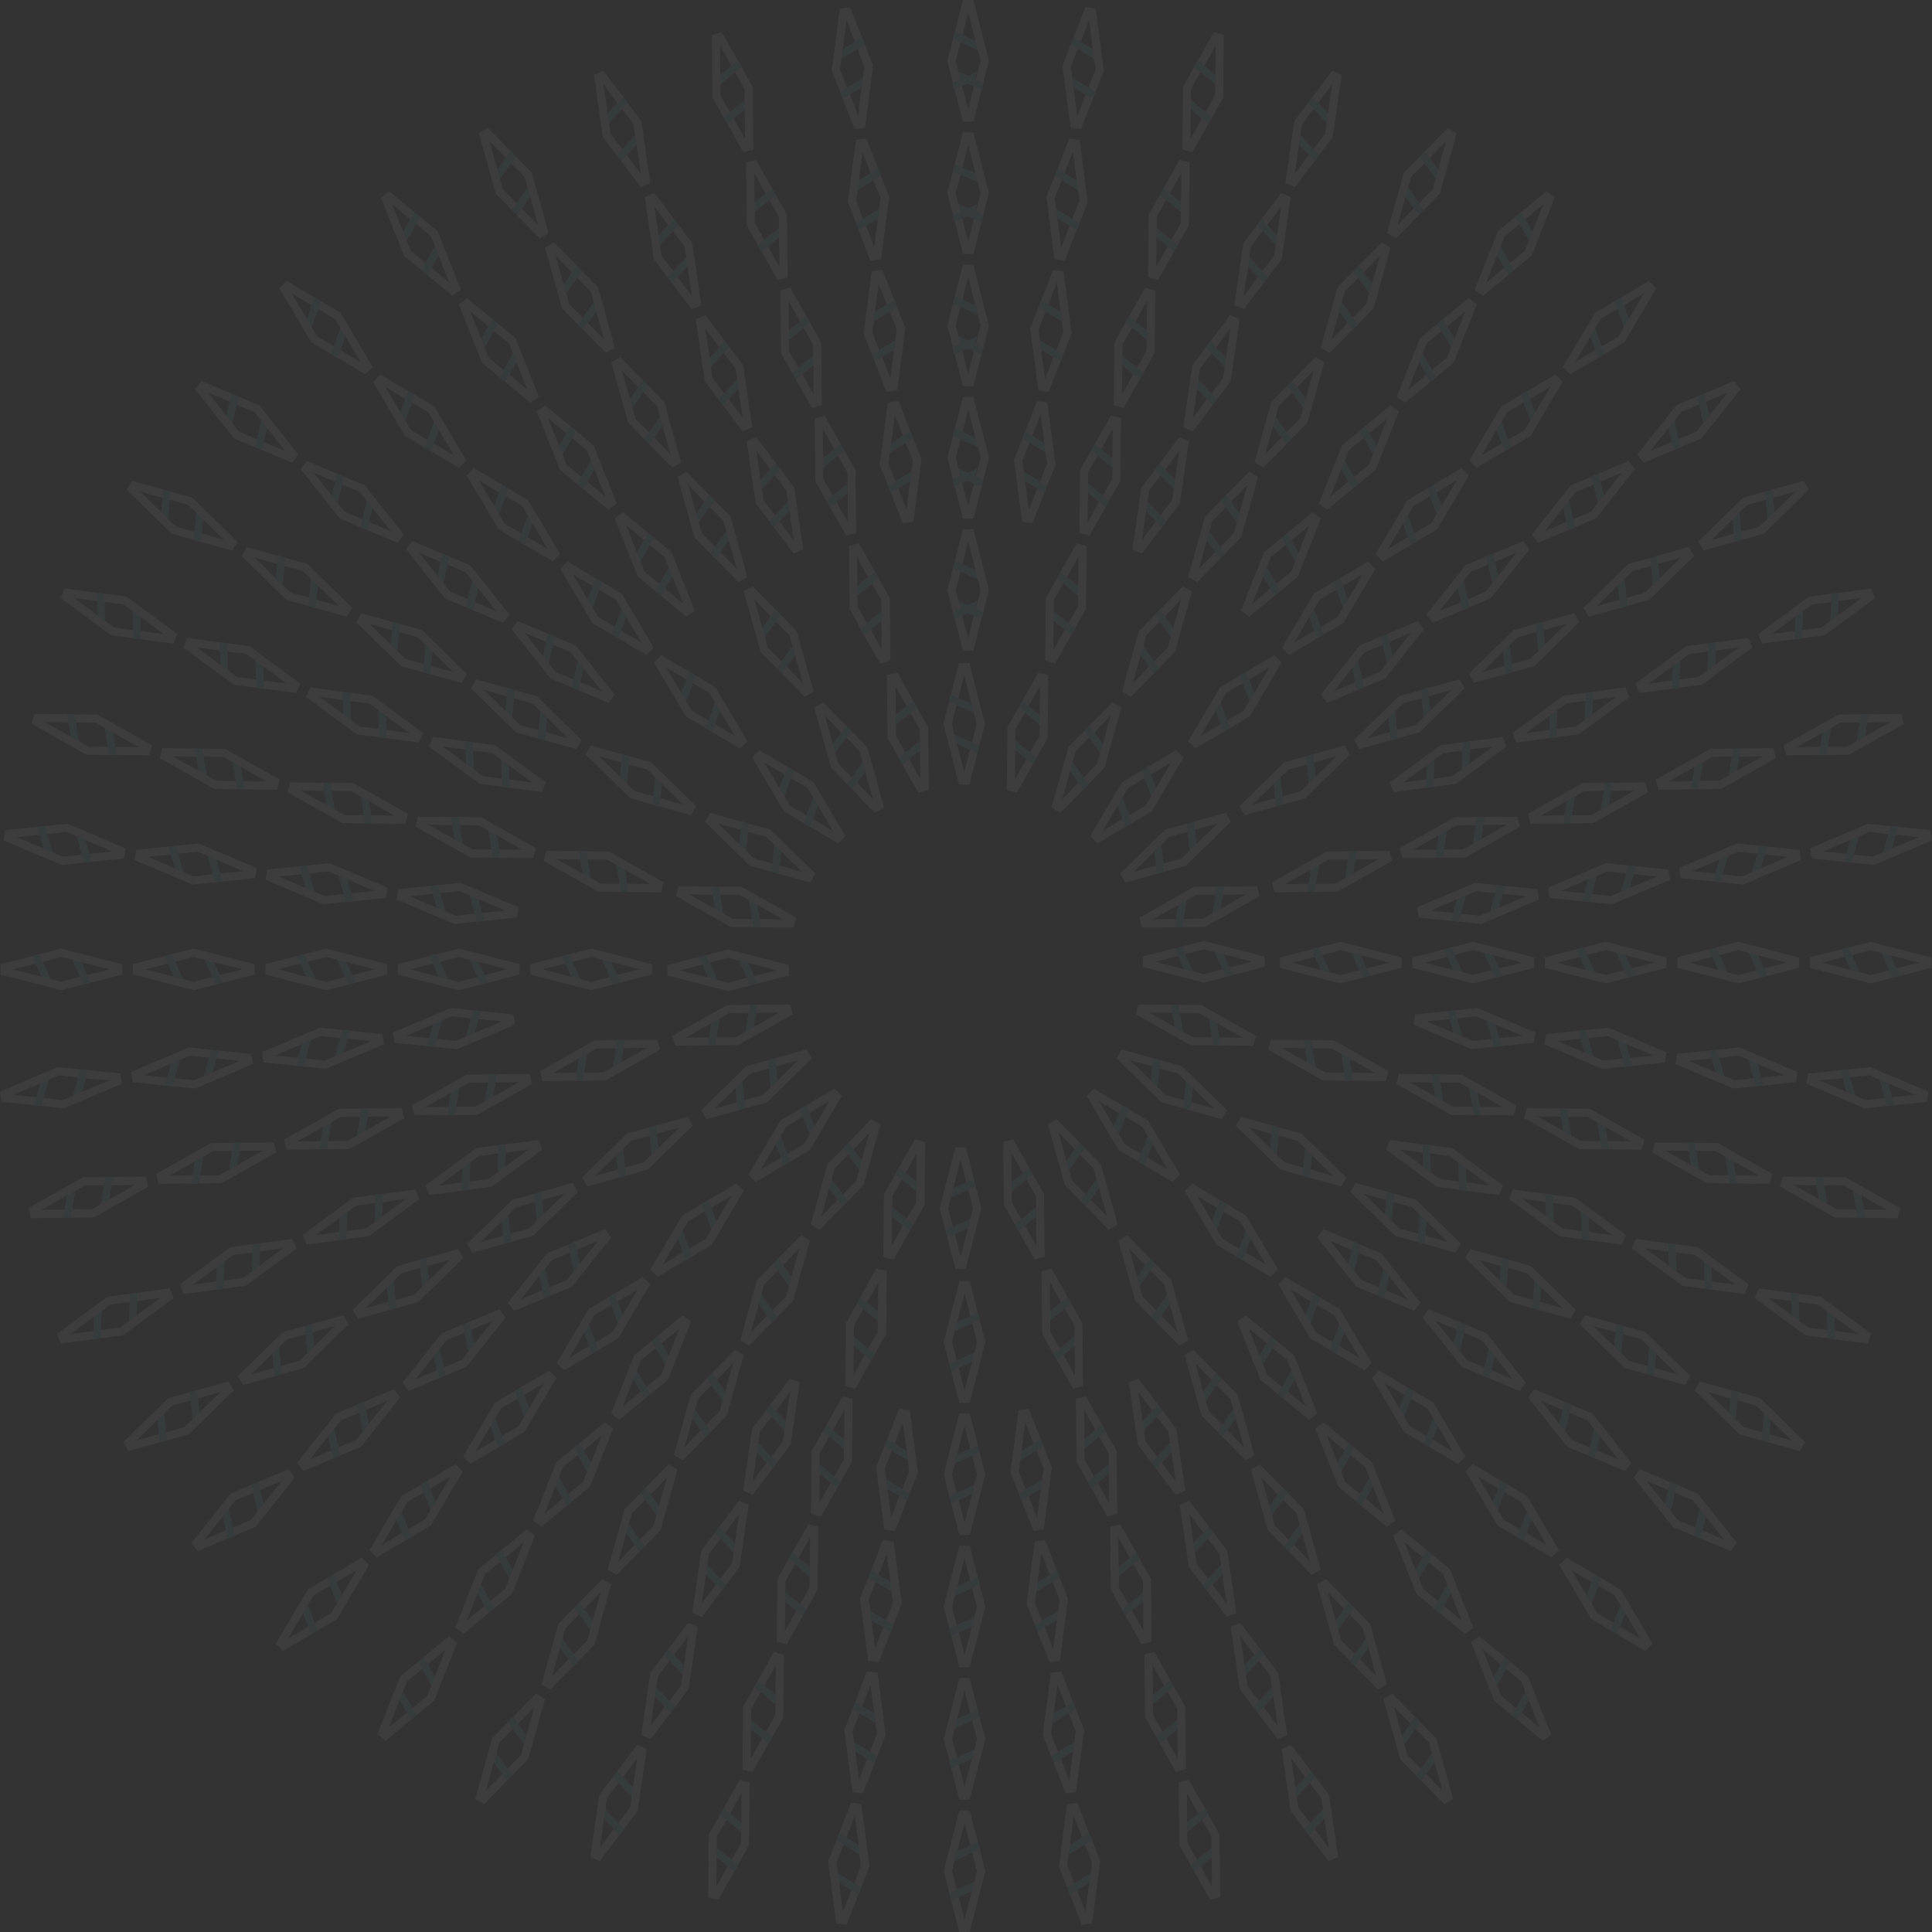 <svg width="306" height="306" viewBox="0 0 306 306" fill="none" xmlns="http://www.w3.org/2000/svg"><rect x="0" y="0" width="306" height="306" fill="#333333" stroke="none"/><g opacity=".05" clip-path="url(#clip0_1105_28991)"><path d="M153.591 223.876h-1.647l-2.476 9.63 2.476 9.631h1.642l2.476-9.631-2.476-9.63h.005zm-.824 1.961l.903 3.598-2.066.929 1.163-4.522v-.005zm0 15.339l-.902-3.598 2.066-.93-1.164 4.528zm1.531-5.95l-2.731 1.232-.773-2.952.443-1.719 2.731-1.232.772 2.951-.442 1.72zm-.707 9.603h-1.647l-2.481 9.63h1.327l.442-1.72 2.731-1.231.773 2.951-.443 1.72-2.731 1.232-.772-2.952h-1.327l2.476 9.631h1.647l2.476-9.631-2.476-9.63h.005zm-1.987 6.483l1.163-4.522.903 3.598-2.066.929v-.005zm1.163 10.816l-.903-3.597 2.067-.93-1.164 4.527zm.824 3.658h-1.647l-2.476 9.631h1.326l.443-1.72 2.731-1.232.772 2.952-.442 1.719-2.731 1.232-.773-2.951h-1.326l2.476 9.63h1.642l2.476-9.63-2.476-9.631h.005zm-1.987 6.484l1.163-4.522.903 3.597-2.066.925zm1.163 10.816l-.902-3.598 2.066-.929-1.164 4.527zm.824 3.653h-1.647l-2.476 9.631h1.326l.443-1.72 2.731-1.232.772 2.952-.442 1.719-2.726 1.232-.773-2.951h-1.326l2.475 9.63h1.648l2.475-9.63-2.475-9.631h-.005zm-1.987 6.489l1.163-4.523.903 3.598-2.066.925zm1.163 10.815l-.902-3.597 2.066-.93-1.164 4.527zm10.912-61.58l1.634-.2 1.284-9.858-1.084.135 1.079-.135-3.634-9.259-1.633.2-1.284 9.863 3.634 9.259.004-.005zm.577-2.045l-1.335-3.463 1.94-1.171-.605 4.634zm-1.87-15.222l1.335 3.458-1.935 1.172.6-4.63zm-1.024 7.851l.228-1.762 2.559-1.552 1.126 2.835-.228 1.761-2.559 1.553-1.126-2.831v-.004zm4.872 30.216l1.633-.2 1.284-9.859-3.634-9.258-1.633.2-1.284 9.863 3.634 9.254zm.577-2.046l-1.336-3.462 1.941-1.176-.601 4.634-.004.004zm-1.871-15.226l1.336 3.458-1.941 1.171.605-4.629zm-.795 6.093l2.559-1.552 1.126 2.835-.228 1.762-2.559 1.552-1.127-2.835.229-1.762zm4.644 31.978l1.633-.2 1.284-9.858-1.317.162-.228 1.762-2.559 1.552-1.126-2.835.228-1.761 2.559-1.553 1.131 2.835 1.317-.162-3.634-9.259-1.634.2-1.284 9.863 3.634 9.254h-.004zm1.177-6.679l-.6 4.634-1.336-3.463 1.936-1.171zm-2.471-10.593l1.336 3.458-1.936 1.172.6-4.63zm3.136 18.755l-1.633.2-1.284 9.858 3.634 9.254 1.633-.2 1.285-9.858-3.63-9.259-.005.005zm-.577 2.049l1.336 3.463-1.936 1.171.6-4.629v-.005zm1.871 15.222l-1.335-3.462 1.94-1.172-.6 4.634h-.005zm1.024-7.85l-.228 1.762-2.56 1.552-1.126-2.835.228-1.762 2.56-1.552 1.126 2.835zm7.263-66.154l5.994 7.939 1.517-.632-1.424-9.84-1.224.511.251 1.757-2.047 2.185-1.848-2.427-.256-1.756 2.048-2.185 1.852 2.426 1.224-.511-5.994-7.939-1.521.632 1.424 9.84h.004zm5.328 1.19l.67 4.625-2.219-2.975 1.549-1.65zm-3.02-6.563l-1.549 1.65-.67-4.625 2.219 2.975zm11.852 22.18l-5.993-7.934-1.517.632 1.424 9.84 1.21-.502-1.206.502 5.994 7.934 1.521-.632-1.423-9.84h-.01zm-5.998-5.81l2.22 2.97-1.55 1.65-.67-4.624v.004zm1.131 7.837l-.256-1.757 2.047-2.185 1.852 2.426.256 1.757-2.047 2.185-1.847-2.426h-.005zm2.555 3.351l1.549-1.65.67 4.624-2.219-2.974zm10.381 13.966l-1.224.512.252 1.757-2.048 2.184-1.847-2.426-1.224.511 5.994 7.934 1.517-.632-1.42-9.84zm-2.312 5.373l1.549-1.65.67 4.625-2.219-2.975zm-2.807-5.107l2.048-2.185 1.852 2.426 1.224-.511-5.994-7.938-1.521.632 1.424 9.839 1.223-.511-.256-1.757v.005zm-.879-6.08l2.22 2.97-1.55 1.65-.67-4.62zm14.072 25.154l-5.994-7.938-1.521.632 1.423 9.84 1.229-.512-.256-1.757 2.043-2.184 1.852 2.426.251 1.757-2.043 2.184-1.847-2.426-1.224.512 5.994 7.938 1.516-.632-1.423-9.84zm-5.328-1.189l-.671-4.625 2.22 2.975-1.549 1.65zm3.02 6.562l1.549-1.65.67 4.625-2.219-2.975zm-8.567-71.141l7.673 6.331 1.331-.967-3.672-9.24-7.673-6.33-1.331.966 3.672 9.245v-.005zm5.458-.079l1.726 4.342-2.847-2.376 1.126-1.966h-.005zm-1.196-3.016l.656 1.65-1.48 2.598-2.363-1.933-.657-1.65 1.48-2.599 2.364 1.929v.005zm-6.114-5.043l2.848 2.375-1.127 1.966-1.721-4.341zm21.87 31.415l1.331-.967-3.671-9.24-7.674-6.33-1.331.967 3.672 9.244 7.673 6.331v-.005zm-2.215-6.409l1.727 4.346-2.853-2.38 1.126-1.966zm-5.584-3.719l-1.726-4.341 2.848 2.375-1.122 1.966zm2.024-1.231l2.364 1.929.656 1.65-1.484 2.598-2.364-1.929-.656-1.65 1.484-2.598zm15.785 18.094l-7.674-6.33-1.33.967 3.671 9.244 7.673 6.331 1.331-.967-3.667-9.24-.004-.005zm-5.463.079l-1.727-4.341 2.848 2.38-1.126 1.961h.005zm1.196 3.021l-.656-1.65 1.484-2.598 2.364 1.929.656 1.65-1.485 2.598-2.363-1.933v.004zm3.262 2.664l1.121-1.966 1.726 4.341-2.847-2.38v.005zm13.345 11.183l-7.673-6.331-1.331.967 3.671 9.24 1.075-.781-.656-1.65 1.48-2.598 2.364 1.933.656 1.65-1.485 2.599-2.359-1.934-1.075.781 7.674 6.33 1.33-.966-3.671-9.245v.005zm-5.458.079l-1.727-4.342 2.848 2.375-1.126 1.962.005.005zm7.31 8.059l-2.848-2.38 1.126-1.966 1.727 4.346h-.005zm-18.883-67.306l-6.179-7.795-9.177-3.858-.996 1.311 6.18 7.795 9.176 3.853.996-1.306zm-11.386-6.15l-2.904-3.662 3.411 1.459-.512 2.203h.005zm4.834 3.714l-2.82-1.171-1.102-1.39.67-2.914 2.82 1.167 1.102 1.394-.67 2.914zm1.075.446l.512-2.203 2.904 3.663-3.416-1.455v-.005zm22.182 14.669l-6.179-7.794-9.177-3.854-.995 1.311 6.179 7.795.8-1.055-1.102-1.39.67-2.914 2.82 1.171 1.102 1.39-.67 2.914-2.82-1.171-.8 1.055 9.176 3.853.996-1.311zm-11.386-6.149l-2.904-3.663 3.411 1.455-.512 2.203.005.005zm5.909 4.16l.512-2.208 2.904 3.663-3.416-1.46v.005zm21.187 15.975l.996-1.306-6.18-7.795-9.176-3.858-.996 1.311 6.18 7.794 9.171 3.854h.005zm-3.969-5.504l2.903 3.663-3.415-1.459.512-2.204zm-6.422-1.956l-2.903-3.663 3.415 1.46-.512 2.203zm.912 1.157l.67-2.914 2.82 1.171 1.103 1.394-.67 2.915-2.82-1.172-1.103-1.389v-.005zm21 9.877l-9.176-3.858-.996 1.311 6.18 7.794.805-1.055-1.103-1.39.67-2.914 2.82 1.172 1.103 1.389-.67 2.914-2.816-1.171-.805 1.055 9.177 3.858.996-1.311-6.18-7.794h-.005zm-5.207 1.645l-2.903-3.662 3.415 1.459-.512 2.203zm6.422 1.957l2.903 3.662-3.415-1.459.512-2.203zm-32.08-52.414l-8.013-5.899-.326.804.321-.799-9.869-1.311-.615 1.525 8.018 5.898 9.87 1.306.614-1.524zm-16.37-5.713l3.676.512.088 2.258-3.764-2.77zm6.384 4.695l-1.429-1.051-.121-2.988 3.03.385 1.428 1.051.121 2.988-3.029-.39v.005zm4.179.534l-.089-2.263 3.765 2.77-3.676-.507zm14.779 8.543l9.865 1.306.619-1.525-8.013-5.898-9.87-1.306-.614 1.525 8.013 5.898.498-1.232-1.434-1.05-.12-2.989 3.029.386 1.433 1.05.121 2.989-3.029-.386-.498 1.232zm-5.887-5.926l3.676.506.089 2.264-3.765-2.77zm14.244 5.74l-3.681-.507-.088-2.263 3.769 2.77zm21.582 7.809l-8.013-5.898-.498 1.231 1.433 1.055.121 2.989-3.029-.391-1.433-1.05-.121-2.989 3.029.386.498-1.227-9.87-1.311-.614 1.525 8.018 5.898 9.864 1.306.615-1.524zm-16.371-5.713l3.677.512.088 2.259-3.765-2.771zm10.563 5.229l-.088-2.259 3.769 2.771-3.676-.507-.005-.005zm16.934 3.212l.316-.781-9.869-1.311-.615 1.525 8.013 5.898.498-1.232-1.433-1.05-.121-2.989 3.029.391 1.429 1.055.121 2.988-3.029-.39-.498 1.227 9.865 1.311.614-1.525-8.013-5.898-.316.786.009-.005zm-8.036-.595l3.676.507.088 2.258-3.764-2.77v.005zm14.239 5.74l-3.681-.511-.088-2.264 3.769 2.77v.005zm-61.247-45.136l9.902-1.013.247-1.627-9.162-3.881-9.902 1.014-.247 1.626 9.167 3.881h-.005zm8.083-2.114l-3.695.357-.609-2.179 4.309 1.822h-.005zm-15.184-2.283l3.695-.357.61 2.179-4.305-1.822zm4.849-.478l3.034-.326 1.638.693.814 2.882-3.034.325-1.638-.693-.814-2.881zm33.145 5.358l-9.167-3.881-9.902 1.014-.246 1.626 9.167 3.881 9.902-1.013.246-1.627zm-17.249-1.761l3.694-.358.61 2.18-4.304-1.822zm7.296 3.086l-1.633-.692-.815-2.878 3.034-.325.07-.446-.065.446 1.638.693.81 2.881-3.034.326-.005-.005zm4.193-.446l-.615-2.18 4.309 1.822-3.699.358h.005zm26.505 2.241l-9.163-3.881-.195 1.31 1.638.693.809 2.882-3.034.325-.195 1.311 9.902-1.014.247-1.622-.009-.004zm-5.761.878l-.61-2.18 4.309 1.822-3.695.358h-.004z" fill="#fff"/><path d="M272.282 167.53l3.039-.326.195-1.31-9.902 1.013-.246 1.627 9.167 3.876.195-1.311-1.638-.692-.81-2.882v.005zm-4.848.483l3.694-.358.61 2.175-4.304-1.822v.005zm28.827 1.004l-9.903 1.013-.246 1.627 9.167 3.881.195-1.279-.191 1.279 9.903-1.014.246-1.626-9.167-3.881h-.004zm-8.083 2.114l3.695-.357.609 2.179-4.304-1.822zm15.184 2.283l-3.7.357-.609-2.179 4.309 1.822zm-4.854.483l-3.034.321-1.638-.693-.814-2.882 3.039-.325 1.633.693.81 2.881.004.005zM176.871 229.83l-1.084.288 1.084-.292-4.886-8.659-1.591.422.102 9.942 4.886 8.659 1.587-.427-.102-9.942.004.009zm-3.369-3.314l-1.754 1.432-.046-4.671 1.805 3.239h-.005zm-1.721 4.676l-.019-1.775 2.317-1.897 1.513 2.65.018 1.775-2.317 1.892-1.508-2.65-.004.005zm2.084 3.658l1.755-1.432.051 4.672-1.806-3.24zm8.437 15.217l-4.886-8.664-1.587.423.102 9.942 1.285-.344-.019-1.775 2.318-1.897 1.512 2.65.018 1.775-2.317 1.897-1.512-2.65-1.285.344 4.886 8.659 1.592-.423-.103-9.942-.004.005zm-5.123-1.882l-.047-4.672 1.806 3.24-1.755 1.432h-.004zm2.117 6.906l1.754-1.431.051 4.671-1.805-3.24zm8.436 15.222l-1.205.321 1.205-.325-4.886-8.664-1.587.423.103 9.942 1.279-.344-.018-1.776 2.317-1.896 1.512 2.649.019 1.776-2.317 1.892-1.513-2.65-1.279.344 4.886 8.659 1.586-.427-.102-9.942v.018zm-5.123-1.887l-.051-4.671 1.805 3.24-1.754 1.431zm2.122 6.907l1.754-1.431.051 4.671-1.805-3.24zm8.431 15.217l-4.886-8.663-1.591.427.102 9.942 4.886 8.659 1.587-.423-.102-9.942h.004zm-3.369-3.314l-1.754 1.432-.051-4.671 1.805 3.239zm-1.721 4.676l-.019-1.775 2.317-1.897 1.513 2.65.018 1.775-2.317 1.892-1.508-2.649-.004.004zm2.084 3.658l1.755-1.431.051 4.671-1.806-3.244v.004zm.145-71.378l6.966 7.102 1.424-.822-2.676-9.575-6.966-7.102-1.424.823 2.676 9.579v-.005zm6.696 4.997l-2.583-2.663 1.326-1.836 1.257 4.499zm-2.131-7.627l.479 1.71-1.75 2.426-2.145-2.166-.479-1.71 1.749-2.426 2.146 2.166zm-2.965-2.994l-1.326 1.836-1.256-4.499 2.582 2.663zm10.038 23.109l-1.15.665 6.966 7.102 1.429-.823-2.676-9.579-6.966-7.102-1.424.823 2.676 9.579 1.149-.665-.479-1.71 1.75-2.431 2.145 2.171.479 1.71-1.75 2.431-2.145-2.171h-.004zm-.875-3.128l-1.257-4.499 2.583 2.663-1.326 1.836zm5.16 4.286l1.261 4.499-2.582-2.663 1.326-1.836h-.005zm10.773 14.357l-6.966-7.102-1.424.823 2.676 9.575 1.149-.665-.479-1.71 1.749-2.431 2.15 2.17.475 1.711-1.75 2.426-2.145-2.171-1.149.665 6.966 7.102 1.423-.823-2.675-9.574v.004zm-5.44-.497l-1.256-4.499 2.582 2.663-1.326 1.836zm3.839 6.121l1.326-1.836 1.261 4.5-2.582-2.664h-.005zm12.089 12.526l-6.966-7.102-1.424.823 2.676 9.579 6.966 7.102 1.424-.822-2.676-9.575v-.005zm-6.696-4.992l2.583 2.664-1.327 1.836-1.256-4.5zm2.131 7.628l-.479-1.711 1.75-2.431 2.145 2.171.479 1.71-1.75 2.427-2.145-2.171v.005zm2.964 2.993l1.327-1.836 1.261 4.499-2.583-2.663h-.005zm-8.627-65.089l-5.067-8.557-8.567-5.062-1.163 1.162 5.067 8.562 8.567 5.057 1.163-1.162zm-10.446-7.632l-2.378-4.021 3.183 1.906-.805 2.115zm1.656 2.793l-.907-1.524 1.061-2.798 2.634 1.538.902 1.529-1.056 2.798-2.634-1.538v-.005zm3.639 2.124l.805-2.115 2.383 4.021-3.188-1.906zm11.191 12.698l-.94.939 8.567 5.062 1.163-1.162-5.067-8.562-8.567-5.061-1.163 1.162 5.067 8.561.94-.939-.902-1.524 1.061-2.798 2.633 1.538.903 1.529-1.061 2.798-2.634-1.538v-.005zm-1.656-2.798l-2.378-4.02 3.183 1.905-.805 2.115zm6.096 2.807l2.382 4.021-3.187-1.906.805-2.115zm13.187 12.02l.902 1.529-1.061 2.798-2.633-1.538-.936.939 8.567 5.061 1.163-1.162-5.062-8.557-.94.935v-.005zm4.034 6.818l-3.188-1.905.805-2.115 2.383 4.02z" fill="#fff"/><path d="M240.924 237.894l.94-.934-8.567-5.062-1.163 1.162 5.067 8.557.936-.939-.908-1.529 1.056-2.798 2.639 1.539v.004zm-4.444-.009l-2.378-4.02 3.183 1.905-.805 2.115zm20.214 13.892l-8.567-5.061-1.163 1.162 5.067 8.557.94-.939-.907-1.529 1.061-2.798 2.634 1.538.902 1.529-1.061 2.798-2.633-1.538-.94.939 8.566 5.061 1.164-1.162-5.063-8.561v.004zm-5.379.925l-2.383-4.02 3.183 1.906-.805 2.114h.005zm8.478 6.828l-3.188-1.906.805-2.114 2.383 4.02zm-28.385-62.542l-7.11-6.958-.666 1.148 1.271 1.241-.298 2.975-2.946-.804-1.27-1.241.298-2.975 2.945.804.661-1.148-9.586-2.673-.823 1.423 7.11 6.958 9.586 2.672.823-1.422h.005zm-12.071-4.671l-3.341-3.268 3.569 1.018-.228 2.25zm6.389 3.383l.228-2.249 3.341 3.267-3.569-1.018zm23.853 11.764l-7.11-6.958-.661 1.148 1.271 1.241-.298 2.975-2.946-.804-1.27-1.241.298-2.979 2.945.804.661-1.148-9.586-2.673-.823 1.422 7.11 6.958 9.586 2.673.823-1.422v.004zm-12.07-4.671l-3.341-3.267 3.569 1.017-.228 2.25zm6.389 3.384l.228-2.254 3.341 3.267-3.574-1.018.005.005zm23.847 11.764l-7.11-6.958-.665 1.148 1.27 1.246-.298 2.974-2.945-.809-1.271-1.241.298-2.979 2.946.804.66-1.148-9.59-2.672-.824 1.422 7.111 6.958 9.585 2.672.819-1.422.014.005zm-12.07-4.671l-3.341-3.268 3.569 1.018-.228 2.25zm6.389 3.388l.228-2.25 3.341 3.268-3.569-1.018zm16.742 4.806l-9.585-2.673-.824 1.422 7.11 6.958 9.586 2.673.824-1.423-7.111-6.957zm-4.955 2.286l-3.341-3.267 3.569 1.018-.228 2.249zm6.612 1.134l3.341 3.268-3.574-1.018.228-2.25h.005zm-1.349 1.948l-2.946-.804-1.27-1.241.297-2.975 2.946.809 1.27 1.241-.297 2.975v-.005zm-38.93-51.754l-8.669-4.881-9.954-.102-.428 1.59 8.674 4.885 9.953.102.424-1.585v-.009zm-16.943-3.681l3.714.06.363 2.231-4.072-2.291h-.005zm6.906 3.885l-1.55-.869-.484-2.951 3.053.018 1.549.874.484 2.952-3.052-.019v-.005zm4.211.024l-.363-2.236 4.076 2.291-3.713-.06v.005zm26.091 5.191l-8.673-4.88-9.954-.102-.428 1.585 8.674 4.885.344-1.283-1.549-.869-.484-2.952 3.052.019 1.55.874.484 2.951-3.053-.019-.34 1.283 9.954.102.428-1.589-.005-.005zm-16.942-3.681l3.713.06.363 2.231-4.072-2.291h-.004zm11.121 3.914l-.363-2.236 4.076 2.291-3.713-.06v.005zm26.086 5.196l-8.669-4.885-9.954-.103-.423 1.59 8.674 4.88.339-1.278-1.549-.874-.484-2.951 3.057.014 1.55.874.484 2.951-3.053-.018-.34 1.282 9.954.103.423-1.585h-.009zm-16.943-3.686l3.714.06.363 2.231-4.072-2.291h-.005zm11.122 3.913l-.363-2.231 4.076 2.292-3.713-.061zm17.412.312l-9.953-.102-.428 1.589 8.674 4.881.344-1.283-1.55-.874-.484-2.951 3.053.018 1.55.874.483 2.951-3.052-.018-.344 1.283 9.953.102.423-1.585-8.669-4.885zm-8.269 1.199l3.714.061.363 2.231-4.077-2.292zm14.835 3.97l-3.713-.061-.363-2.236 4.076 2.292v.005zm-65.532-42.464l-9.642 2.473v1.645l9.642 2.473 9.641-2.473v-1.645l-9.641-2.473v1.325l1.722.441 1.233 2.724-2.95.772-1.722-.442-1.233-2.728 2.955-.772v-1.324l-.005.004zm7.678 3.296l-3.602.901-.931-2.063 4.533 1.162zm-15.356 0l3.602-.902.93 2.064-4.527-1.162h-.005zm38.301-.823l-9.641-2.473-9.642 2.477v1.641l9.642 2.473v-1.223 1.218l9.637-2.473v-1.645l.004.005zm-17.319.822l3.602-.901.926 2.063-4.528-1.162zm7.678 1.971l-1.722-.442-1.233-2.728 2.955-.771 1.722.441 1.233 2.728-2.955.772zm4.076-1.064l-.931-2.064 4.533 1.162-3.602.902zm26.542-1.729l-9.641-2.473v1.325l1.722.446 1.233 2.723-2.95.772v1.325l9.641-2.473v-1.641l-.005-.004zm-5.565 1.724l-.931-2.064 4.533 1.162-3.602.902z" fill="#fff"/><path d="M275.302 149.17l-9.641 2.473v1.645l9.641 2.473v-1.325l-1.721-.441-1.234-2.729 2.955-.776v-1.324.004zm-7.678 3.296l3.602-.902.926 2.064-4.528-1.162zm28.655-3.296l-9.641 2.473v1.645l9.641 2.473v-1.325l-1.721-.442-1.234-2.723 2.955-.772 1.722.442 1.233 2.723-2.95.772v1.325l9.642-2.473v-1.641l-9.642-2.477h-.005zm-7.678 3.295l3.602-.901.926 2.063-4.528-1.162zm15.356 0l-3.601.902-.931-2.064 4.532 1.162zm-150.994 48.52l2.475-9.63-2.475-9.631h-1.648l-2.475 9.631 2.475 9.63h1.648zm-.819-17.299l.902 3.597-2.066.93 1.164-4.523v-.004zm-1.973 7.669l.442-1.72 2.731-1.232.773 2.952-.442 1.719-2.732 1.232-.772-2.951zm3.136 3.142l-1.163 4.527-.903-3.598 2.066-.929zm10.568 4.982l1.587-.428-.103-9.941-4.886-8.664-1.591.427.102 9.942 4.886 8.664h.005zm-1.517-5.35l1.754-1.431.051 4.671-1.805-3.24zm1.722-4.676l.018 1.776-2.317 1.896-1.512-2.649-.019-1.776 2.317-1.896 1.513 2.649zm-2.09-3.657l-1.754 1.431-.047-4.671 1.806 3.24h-.005zm15.044 8.157l-2.675-9.575-6.966-7.102-1.424.823 2.675 9.579 6.966 7.102 1.424-.823v-.004zm-9.371-14.572l2.582 2.664-1.326 1.836-1.256-4.5zm2.131 7.628l-.48-1.711 1.75-2.431 2.145 2.171.48 1.71-1.75 2.431-2.145-2.17zm2.964 2.993l1.326-1.836 1.261 4.499-2.582-2.663h-.005zm4.402-7.864l8.566 5.061 1.164-1.162-5.068-8.556-8.566-5.062-1.164 1.162 5.068 8.557zm7.761 3.095l-3.187-1.905.805-2.115 2.382 4.02zm-4.034-6.814l.903 1.53-1.061 2.798-2.634-1.544-.903-1.529 1.061-2.798 2.634 1.543zm-6.822-4.029l3.183 1.905-.805 2.115-2.378-4.02zm19.474 2.877l.824-1.423-7.11-6.958-9.586-2.672-.824 1.422 7.11 6.958 9.586 2.673zm-4.63-4.96l3.341 3.268-3.573-1.018.228-2.25h.004zm-6.617-1.134l-3.341-3.272 3.569 1.018-.228 2.254zm1.052 1.032l.298-2.979 2.945.808 1.271 1.241-.298 2.98-2.946-.809-1.27-1.241zm5.212-6.66l9.953.102.424-1.585-8.669-4.88-9.954-.107-.423 1.589 8.673 4.881.345-1.283-1.55-.869-.484-2.952 3.053.019 1.549.869.484 2.951-3.052-.018-.345 1.278-.004.005zm-6.561-5.169l3.713.061.363 2.235-4.076-2.296zm14.834 3.974l-3.713-.06-.363-2.236 4.076 2.291v.005zm3.472-11.206v-1.641l-9.642-2.472-9.641 2.472v1.646l9.641 2.472v-1.078 1.074l9.642-2.473zm-1.964-.823l-3.602.902-.93-2.064 4.532 1.162zm-15.356 0l3.602-.901.931 2.063-4.528-1.162h-.005zm7.678 1.971l-1.722-.441-1.233-2.729 2.955-.771 1.722.441 1.233 2.729-2.955.771zm-36.691 55.306l.772 2.951h1.327l-2.476-9.631h-1.647l-2.476 9.631 2.476 9.63h1.642l2.476-9.63h-1.326l-.442 1.72-2.732 1.227-.772-2.947.442-1.72 2.731-1.231h.005zm-1.201-4.718l.903 3.597-2.066.925 1.163-4.522zm1.164 10.811l-1.164 4.527-.902-3.597 2.066-.93zm12.42-4.745l-1.28.344 4.886 8.659 1.587-.428-.103-9.942-4.886-8.663-1.591.422.102 9.942 1.28-.344-.019-1.775 2.318-1.896 1.512 2.649.019 1.775-2.318 1.892-1.512-2.649.005.014zm-.033-3.249l-.047-4.671 1.806 3.239-1.754 1.432h-.005zm3.876 5.475l.051 4.671-1.805-3.239 1.754-1.432zm9.618-7.13l6.966 7.102 1.424-.823-2.675-9.574-1.15.66.48 1.71-1.75 2.431-2.145-2.166-.48-1.711 1.75-2.43 2.145 2.166 1.15-.66-6.966-7.102-1.424.822 2.675 9.575zm5.435.493l1.261 4.499-2.582-2.663 1.326-1.836h-.005zm-3.839-6.122l-1.326 1.836-1.256-4.499 2.582 2.663zm14.854-2.644l-2.634-1.539-.94.935 8.567 5.061 1.163-1.162-5.067-8.557-8.567-5.061-1.163 1.162 5.067 8.557.94-.935-.907-1.529 1.061-2.798 2.633 1.539.903 1.529-1.061 2.798h.005zm-4.286-4.337l-2.378-4.02 3.183 1.906-.805 2.114zm6.096 2.808l2.382 4.02-3.187-1.906.805-2.114zm5.421-12.131l-.661 1.148 9.586 2.672.823-1.422-7.11-6.958-9.586-2.673-.823 1.423 7.11 6.958.661-1.148-1.271-1.241.298-2.98 2.946.804 1.27 1.241-.298 2.975-2.945-.804v.005zm-2.322-2.273l-3.341-3.268 3.569 1.018-.228 2.25zm6.617 1.134l3.341 3.267-3.574-1.018.228-2.249h.005zm12.131-13.317l-8.669-4.88-9.954-.102-.428 1.585 8.674 4.88 9.953.102.424-1.589v.004zm-16.943-3.681l3.713.061.363 2.231-4.071-2.292h-.005zm6.906 3.886l-1.55-.869-.484-2.952 3.053.014 1.549.874.484 2.952-3.052-.019zm4.215.023l-.363-2.235 4.077 2.291-3.714-.06v.004zm7.902-18.238l-9.642-2.473-9.641 2.473v1.645l9.641 2.473 9.642-2.473v-1.645zm-17.32.822l3.602-.901.926 2.063-4.528-1.162zm7.678 1.971l-1.721-.442-1.233-2.728 2.954-.771 1.722.441 1.233 2.728-2.95.772h-.005zm4.077-1.064l-.926-2.064 4.532 1.162-3.602.906-.004-.004zM152.52 62.868l-2.475 9.63 2.475 9.63h1.648l2.475-9.63-2.475-9.63h-1.648zm.824 17.3l-1.163-4.523 2.066.93-.903 3.597v-.005zm1.973-7.67l-.772 2.952-2.732-1.232-.442-1.72.773-2.951 2.731 1.231.442 1.72zm-2.876-4.071l.903-3.598 1.163 4.527-2.066-.93zm.075-26.517l-2.475 9.63 2.475 9.631h1.647l2.476-9.63-2.476-9.63h-1.647zm.824 17.3l-1.164-4.523 2.066.93-.902 3.597v-.004zm1.973-7.67l-.773 2.952-2.731-1.232-.442-1.72.772-2.95 2.732 1.23.442 1.72zm-2.876-4.07l.903-3.598 1.163 4.527-2.066-.93zm.079-26.513l-2.475 9.631 2.475 9.63h1.647l2.476-9.63-2.476-9.63h-1.647zm.824 17.3l-1.164-4.522 2.066.925-.902 3.597zm1.973-7.669l-.773 2.951-2.731-1.231-.442-1.72.772-2.951 2.732 1.227.442 1.72v.004zm-2.876-4.072l.903-3.597 1.163 4.527-2.066-.93zM152.516 0l-2.475 9.63h1.326l.772-2.951 2.732 1.232.442 1.72-.773 2.95-2.727-1.23-.442-1.72h-1.326l2.476 9.63h1.647l2.476-9.63L154.163 0h-1.647zm.824 17.3l-1.164-4.523 2.066.925-.902 3.597zm-.903-11.741l.903-3.598 1.163 4.527-2.066-.93zm9.46 77.099l1.633.2 3.635-9.258-1.285-9.859-1.633-.2-3.634 9.26 1.284 9.862v-.005zm1.056-1.85l-.6-4.629 1.936 1.171-1.336 3.459zm1.871-15.221l.6 4.634-1.94-1.172 1.335-3.462h.005zm-2.89 7.371l1.126-2.835 2.56 1.552.228 1.762-1.126 2.835-2.56-1.552-.228-1.762-.512-.065.512.06v.005zm5.342-17.485l-2.559-1.552-.228-1.762-1.317-.163 1.284 9.863 1.633.2 3.635-9.254-1.285-9.858-1.633-.2-3.634 9.254 1.317.163 1.126-2.836 2.559 1.553.228 1.761-1.126 2.836v-.005zm-1.764 4.536l-.604-4.633 1.935 1.17-1.335 3.459.004.004zm.536-11.763l1.335-3.463.6 4.634-1.94-1.171h.005zm2.126-19.722l2.56 1.553.228 1.761 1.317.163-1.285-9.858-1.633-.2-3.63 9.254 1.317.163 1.126-2.836zm1.769-4.54l.6 4.633-1.936-1.171 1.336-3.463z" fill="#fff"/><path d="M168.644 41.255l3.635-9.259-1.317-.162-1.126 2.835-2.56-1.552-.228-1.762-1.317-.163 1.285 9.863 1.633.2h-.005zm.759-5.508l-1.336 3.458-.6-4.629 1.936 1.171zm2.987-21.873l-2.559-1.552-.228-1.762-1.317-.162 1.284 9.862 1.634.2 3.629-9.258-1.284-9.859-1.634-.2-3.634 9.255 1.317.162 1.126-2.835 2.56 1.552.228 1.762-1.127 2.835h.005zm-1.764 4.537l-.6-4.63 1.936 1.171-1.336 3.459zm.536-11.764l1.335-3.463.6 4.634-1.94-1.171h.005zm9.623 70.545l-1.424 9.84 1.517.632 5.993-7.938-1.224-.512-1.852 2.427-2.042-2.185.256-1.757 1.847-2.426 2.047 2.184-.251 1.757 1.224.512 1.424-9.84-1.517-.632-5.994 7.938h-.004zm2.308 5.374l-2.22 2.974.67-4.625 1.55 1.65zm3.02-6.563l-1.55-1.65 2.22-2.975-.67 4.625zm3.964-17.643l1.848-2.427 2.047 2.184-.256 1.757-1.852 2.426-2.047-2.184.256-1.757-1.224-.511-1.424 9.84 1.517.632 5.993-7.94 1.424-9.839-1.522-.632-5.993 7.934 1.224.511.009.005zm-1.131 7.835l.67-4.624 1.55 1.65-2.22 2.97v.004zm5.905-14.157l-.67 4.625-1.549-1.65 2.219-2.975zm5.147-15.45l2.048 2.185-.251 1.757 1.223.511 1.42-9.84-1.517-.632-5.994 7.934 1.224.512 1.847-2.427zm2.927-3.895l-.67 4.625-1.549-1.65 2.219-2.975z" fill="#fff"/><path d="M203.014 41.041l-1.224-.511-1.852 2.426-2.048-2.184.256-1.757-1.224-.512-1.423 9.84 1.517.632 5.993-7.939.005.005zm-5.328 1.19l1.549 1.65-2.219 2.975.67-4.62v-.005zm13.401-20.535l1.424-9.84-1.517-.631-5.993 7.938 1.223.511 1.848-2.426 2.047 2.185-.251 1.757-1.852 2.426-2.043-2.185.256-1.757-1.228-.51-1.424 9.839 1.521.632 5.994-7.939h-.005zm-2.313-5.373l2.22-2.974-.67 4.624-1.55-1.65zm-3.02 6.563l1.55 1.65-2.22 2.975.67-4.62v-.005zm-5.542 64.578l-3.671 9.245 1.331.967 7.673-6.33-1.07-.782-2.364 1.93-1.48-2.599.656-1.65-.242-.177.247.177 2.364-1.933 1.48 2.598-.656 1.65 1.07.78 3.671-9.24-1.331-.966-7.678 6.33zm1.001 5.764l-2.848 2.38 1.726-4.342 1.127 1.962h-.005zm4.462-5.685l-1.126-1.966 2.848-2.375-1.726 4.341h.004zm3.211-7.78l1.331.967 7.673-6.33 3.671-9.24-1.331-.968-7.673 6.33-3.671 9.245v-.004zm1.819-1.102l1.727-4.34 1.126 1.965-2.848 2.375h-.005zm9.037-12.405l-1.727 4.346-1.126-1.966 2.853-2.38zm-6.115 5.043l2.364-1.934 1.485 2.599-.656 1.65-2.364 1.929-1.485-2.599.656-1.65v.005zm12.192-17.053l-.917-.67-3.671 9.245 1.331.967 7.673-6.33-1.07-.782-2.364 1.93-1.48-2.599.656-1.65 2.364-1.933 1.485 2.598-.657 1.65 1.071.78 3.667-9.244-1.331-.967-7.674 6.33.917.67v.005zm.079 5.094l-2.848 2.375 1.727-4.341 1.126 1.961-.005.005zm6.184-10.026l-1.726 4.341-1.121-1.966 2.847-2.38v.005zm10.499-8.803l3.671-9.24-1.331-.967-7.673 6.33 1.075.782 2.359-1.934 1.484 2.598-.656 1.65.382.279-.386-.279-2.364 1.934-1.48-2.599.656-1.65-1.075-.78-3.671 9.244 1.331.967 7.673-6.33.005-.005zm-1.001-5.763l2.853-2.38-1.727 4.346-1.126-1.966zm-4.458 5.684l1.126 1.961-2.847 2.38 1.726-4.341h-.005zm-21.74 61.79l-6.18 7.794.996 1.311 9.176-3.858-.8-1.055-2.82 1.171-.67-2.914 1.103-1.39 2.82-1.171.67 2.914-1.103 1.39.8 1.055 6.18-7.794-.996-1.311-9.176 3.858zm-4.118 7.264l2.903-3.662.512 2.203-3.411 1.459h-.004zm9.325-5.614l-.512-2.204 3.415-1.454-2.903 3.662v-.004zm11.498-14.33l.805 1.055 2.82-1.171.67 2.914-1.103 1.39-2.82 1.17-.67-2.913 1.103-1.39-.8-1.055-6.18 7.794.996 1.311 9.176-3.858 6.18-7.794-.996-1.31-9.176 3.852-.005.005zm-4.118 7.264l2.904-3.662.511 2.203-3.41 1.455-.005.004zm9.325-5.614l-.512-2.208 3.416-1.46-2.904 3.663v.005zm11.499-14.325l.8 1.055 2.82-1.17.67 2.913-1.103 1.395.801 1.055 6.175-7.795-.996-1.306-9.172 3.853h.005zm5.202 1.646l-.512-2.204 3.416-1.459-2.904 3.663z" fill="#fff"/><path d="M242.613 84.662l.996 1.31 9.176-3.857-.8-1.055-2.82 1.166-.67-2.914 1.102-1.39-.8-1.055-6.18 7.795h-.004zm2.061-.53l2.904-3.663.512 2.203-3.416 1.46zm20.824-19.94l-6.18 7.795.996 1.31 9.176-3.857 6.18-7.795-.996-1.31-9.176 3.857.805 1.055 2.815-1.171.67 2.914-1.103 1.39-2.819 1.171-.671-2.914 1.103-1.39-.805-1.055h.005zm8.111-2.017l-2.904 3.663-.512-2.203 3.416-1.46zm-12.229 9.282l2.903-3.663.512 2.204-3.415 1.459zm-33.243 46.577l-8.018 5.898.614 1.525 9.865-1.311-.498-1.227-3.029.386.121-2.989 1.433-1.05 3.03-.391-.121 2.989-1.429 1.055.498 1.227 8.013-5.898-.614-1.525-9.87 1.311h.005zm-2.211 5.415l-3.676.506 3.765-2.77-.089 2.259v.005zm6.799-2.459l.088-2.264 3.676-.506-3.764 2.77zm15.365-9.57l-.498-1.232-8.013 5.898.614 1.525 9.87-1.311 8.013-5.894-.619-1.524-9.865 1.306.493 1.232 3.03-.391-.121 2.989-1.434 1.05-3.029.386.121-2.989 1.429-1.05.009.005zm4.183-.535l3.681-.507-3.769 2.771.088-2.264zm-6.887 4.722l-3.676.507 3.765-2.77-.089 2.263zm21.666-13.256l.493 1.232 3.03-.39-.121 2.988-1.429 1.055-3.029.386.121-2.988 1.433-1.051-.493-1.232-8.018 5.899.614 1.524 9.87-1.311-.219-.539.219.544 8.013-5.898-.614-1.525-9.865 1.306h-.005zm-2.21 5.415l-3.676.512 3.764-2.771-.088 2.259zm6.798-2.458l.089-2.259 3.68-.512-3.769 2.771zm18.39-9.956l-.121 2.989-1.428 1.055.497 1.231 8.013-5.898-.614-1.524-9.865 1.31.498 1.227 3.025-.39h-.005zm1.154-.144l3.681-.507-3.769 2.77.088-2.263zm-12.08 6.725l9.865-1.311-.493-1.227-3.029.39.121-2.988 1.433-1.05-.498-1.232-8.018 5.898.619 1.525v-.005zm5.277-4.267l-.088 2.26-3.676.506 3.764-2.77v.004zm-40.865 43.175l-9.902-1.013-9.167 3.881.246 1.626 9.903 1.014-.196-1.311-3.034-.325.81-2.882 1.638-.693-.023-.148.023.153 3.034.325-.815 2.882-1.633.693.196 1.31 9.162-3.881-.242-1.626v-.005zm-13.308 3.741l-3.695-.353 4.304-1.822-.609 2.18v-.005zm7.184-.818l.61-2.179 3.694.357-4.308 1.822h.004zm26.868-6.042l-9.902-1.013.195 1.311 3.034.325-.809 2.882-1.638.692-3.039-.325.814-2.877 1.638-.693-.195-1.31-9.167 3.881.247 1.626 9.902 1.014 9.167-3.877-.247-1.626v-.01zm-13.308 3.746l-3.695-.357 4.304-1.822-.609 2.179zm7.184-.818l.61-2.179 3.699.357-4.309 1.822zm26.873-6.046l-9.897-1.014.195 1.311 3.034.325-.81 2.882-1.638.693-3.038-.326.809-2.881 1.638-.693-.195-1.311-9.167 3.877.247 1.626 9.902 1.009 9.162-3.881-.247-1.622.005.005zm-13.308 3.741l-3.695-.358 4.304-1.822-.609 2.18zm7.184-.818l.61-2.18 3.695.358-4.309 1.822h.004zm16.966-7.055l-9.167 3.881.247 1.626 9.902 1.014 9.167-3.877-.247-1.626-9.902-1.014v-.004zm-3.406 4.755l-3.695-.358 4.304-1.822-.609 2.18zm7.794-2.998l3.699.357-4.309 1.822.61-2.179zm-1.964 2.756l-1.633.692-3.038-.325.814-2.882 1.638-.692 3.034.325-.81 2.882h-.005zM171.069 74.469l-.103 9.942 1.592.423 4.886-8.664-1.28-.344-1.512 2.65-2.318-1.897.019-1.775 1.508-2.65 2.317 1.892-.019 1.775 1.285.344.102-9.942-1.587-.427-4.886 8.664-.004.009zm5.174-6.554l-.051 4.671-1.754-1.431 1.805-3.24zm-2.168 11.574l-1.806 3.24.047-4.672 1.754 1.432h.005zm8.799-23.556l.102-9.942-1.591-.423-4.886 8.66-.103 9.941 1.587.423 4.886-8.663.005.004zm-1.201-8.264l-.051 4.671-1.759-1.431 1.806-3.24h.004zm-3.89 6.898l1.512-2.65 2.318 1.892-.019 1.776-1.512 2.649-2.317-1.896.018-1.776v.005zm-.032 3.249l1.754 1.431-1.806 3.24.052-4.671zm10.554-22.125l-1.28-.343-1.512 2.649-2.318-1.897.019-1.775 1.507-2.65 2.318 1.892-.019 1.776 1.28.344.102-9.942-1.587-.428-4.885 8.66-.103 9.941 1.587.428 4.886-8.664.005.01zm-1.201-8.264l-.051 4.672-1.755-1.432 1.806-3.24zm-3.923 10.147l1.755 1.431-1.806 3.24.051-4.671zm10.554-22.124l.102-9.942-1.586-.428-4.886 8.66-.103 9.941 1.592.428 4.886-8.664-.005.005zm-1.196-8.264l-.051 4.67-1.754-1.43 1.805-3.245v.005zm-2.382 4.248l2.317 1.892-.019 1.775-1.512 2.65-2.317-1.897.018-1.776 1.508-2.649.005.005zm-1.545 5.898l1.754 1.431-1.806 3.24.047-4.671h.005zm2.261 64.476l-2.676 9.58 1.424.822 6.966-7.102 2.676-9.575-1.424-.823-6.966 7.103v-.005zm-.982 8.292l1.256-4.5 1.327 1.836-2.583 2.664zm5.547-5.657l-2.145 2.17-1.75-2.43.479-1.71 2.145-2.166 1.745 2.426-.474 1.71zm.875-3.128l-1.327-1.836 2.583-2.663-1.256 4.5zm5.049-17.657l-2.676 9.58 1.424.822 6.966-7.102 2.676-9.575-1.424-.823-6.966 7.103 1.149.664 2.145-2.17 1.75 2.43-.479 1.71-2.146 2.172-1.749-2.431.479-1.71-1.149-.665v-.005zm4.113-2.329l2.583-2.663-1.261 4.5-1.326-1.837h.004zm-2.513 7.958l-2.582 2.663 1.256-4.5 1.326 1.837zm10.037-23.11l2.145-2.17 1.75 2.425-.475 1.71-2.149 2.171-1.75-2.43.479-1.71-1.149-.666-2.676 9.58 1.424.822 6.966-7.102 2.676-9.574-1.424-.823-6.966 7.102 1.149.665zm-2.131 7.627l1.256-4.5 1.327 1.837-2.583 2.663zm7.678-13.284l-1.261 4.5-1.326-1.836 2.582-2.664h.005zm9.511-9.862l2.676-9.575-1.424-.823-6.966 7.102-2.676 9.58 1.424.822 6.966-7.102v-.004zm.982-8.292l-1.261 4.499-1.326-1.836 2.583-2.663h.004zm-5.547 5.656l2.146-2.166 1.749 2.427-.479 1.71-2.145 2.17-1.75-2.43.479-1.71zm-.874 3.128l1.326 1.836-2.583 2.664 1.257-4.5zM208.1 94.018l-5.068 8.557 1.164 1.162 8.566-5.062 5.068-8.556-1.164-1.162-8.566 5.061zm-3.095 7.753l2.378-4.02.805 2.114-3.183 1.906zm6.822-4.03l-2.634 1.539-1.061-2.799.908-1.524 2.633-1.538 1.057 2.798-.903 1.529v-.005zm1.652-2.793l-.805-2.115 3.187-1.906-2.382 4.02zm4.388-7.186l1.163 1.162 8.567-5.062 5.067-8.556-1.163-1.162-8.567 5.061-5.067 8.562v-.005zm1.968-.809l2.378-4.02.805 2.115-3.183 1.905zm10.861-10.848l-2.383 4.02-.805-2.114 3.188-1.906zm-6.827 4.03l2.634-1.539 1.061 2.798-.903 1.53-2.638 1.538-1.056-2.798.902-1.53zm14.835-14.818l2.634-1.538 1.061 2.798-.903 1.53-2.638 1.538-1.061-2.798.907-1.53-.935-.938-5.067 8.556 1.163 1.162 8.571-5.061 5.063-8.557-1.163-1.162-8.567 5.062.935.938zm-4.034 6.819l2.378-4.02.805 2.114-3.183 1.906zm10.861-10.848l-2.383 4.02-.805-2.115 3.188-1.905zm11.735-7.065l5.068-8.557-1.163-1.162-8.567 5.062.94.938 2.634-1.538 1.06 2.798-.902 1.53-2.634 1.542-1.061-2.798.907-1.529-.94-.939-5.067 8.562 1.163 1.162 8.567-5.062-.005-.01zm-.088-5.847l3.187-1.906-2.382 4.02-.805-2.114zm-5.291 4.922l.805 2.115-3.183 1.905 2.383-4.02h-.005zm-30.316 56.969l-7.111 6.958.824 1.422 9.586-2.672 7.11-6.958-.824-1.422-9.585 2.672zm-5.003 6.689l3.341-3.268.228 2.25-3.569 1.018zm7.636-2.129l-2.945.804-.298-2.975 1.27-1.241 2.941-.804.298 2.975-1.27 1.241h.004zm2.322-2.273l-.228-2.254 3.569-1.018-3.341 3.267v.005zm13.216-12.768l-7.11 6.958.823 1.422 9.586-2.673 7.11-6.957-.823-1.423-9.586 2.673zm-4.998 6.688l3.341-3.267.229 2.249-3.57 1.018zm13.3-7.669l-3.342 3.268-.228-2.255 3.574-1.017-.004.004zm-4.393 4.299l-1.271 1.241-2.945.805-.298-2.98 1.27-1.241 2.946-.804.298 2.975v.004zm14.262-13.794l.661 1.148 2.945-.81.298 2.976-1.27 1.24-2.946.805-.298-2.975 1.271-1.241-.661-1.148-7.11 6.958.823 1.422 9.591-2.672 7.11-6.958-.819-1.423-9.586 2.673-.009.004zm-5.002 6.688l3.341-3.268.228 2.25-3.569 1.018zm9.958-4.402l-.228-2.25 3.569-1.017-3.346 3.267h.005zm13.21-12.767l-7.11 6.958.824 1.422 9.586-2.673 7.11-6.957-.824-1.423-9.586 2.673.666 1.148 2.945-.809.298 2.975-1.27 1.24-2.946.81-.297-2.975 1.27-1.241-.666-1.148zm8.302-.98l-3.341 3.267-.228-2.25 3.574-1.018h-.005zm-13.299 7.668l3.341-3.267.228 2.25-3.569 1.017zm-40.703 43.923l-8.673 4.88.428 1.59 9.953-.103 8.669-4.88-.423-1.59-9.954.103zm-2.852 5.108l-3.713.06 4.071-2.291-.363 2.231h.005zm7.408-3.853l3.713-.061-4.076 2.292.363-2.236v.005zm-1.163.004l-.484 2.952-1.55.873-3.053.019.484-2.951 1.55-.87 3.053-.018v-.005zm18.576-.316l8.673-4.88-.428-1.589-9.953.102.339 1.283 3.053-.019-.484 2.951-1.549.874-3.053.019.484-2.952 1.549-.873-.344-1.283-8.674 4.88.429 1.59 9.953-.103h.005zm2.847-5.112l3.714-.061-4.077 2.292.363-2.236v.005zm-7.408 3.853l-3.713.06 4.072-2.291-.363 2.236.004-.005zm33.499-9.045l-.423-1.585-9.953.102.339 1.279 3.053-.019-.484 2.951-1.55.874.345 1.278 8.669-4.885.004.005zm-5.821-.228l3.714-.06-4.077 2.291.363-2.231z" fill="#fff"/><path d="M272.273 123.681l-3.053.014.484-2.951 1.55-.87-.344-1.278-8.674 4.881.423 1.589 9.954-.102-.345-1.278.005-.005zm-4.216.023l-3.713.061 4.071-2.292-.363 2.231h.005zm23.429-9.365l-.316-1.172-8.674 4.881.424 1.589 9.953-.102 8.674-4.88-.428-1.585-9.954.102.317 1.171.004-.004zm-3.164 3.936l-3.713.061 4.076-2.292-.363 2.231zm5.761-.897l-1.55.874-3.052.019.484-2.952 1.549-.873 3.053-.019-.484 2.951zm1.642-2.956l3.714-.06-4.077 2.291.363-2.231zm-142.185 9.854l2.475-9.63-2.475-9.631h-1.643l-2.476 9.631 2.476 9.63h1.647-.004zm-.824-17.299l1.163 4.527-2.066-.93.903-3.597zm-1.973 7.669l.772-2.952 2.732 1.232.442 1.72-.773 2.951-2.731-1.232-.442-1.719zm2.876 4.071l-.903 3.598-1.163-4.523 2.066.93v-.005zm12.313-1.827l.102-9.941-1.587-.428-4.886 8.664-.102 9.942 1.591.427 4.886-8.664h-.004zm-1.201-8.263l-.051 4.671-1.754-1.432 1.805-3.244v.005zm-3.89 6.897l1.512-2.649 2.318 1.896-.019 1.776-1.512 2.649-2.318-1.896.019-1.776zm-.033 3.249l1.755 1.431-1.806 3.24.047-4.671h.004zm14.123 2.849l2.676-9.575-1.424-.822-6.966 7.102 1.149.664 2.145-2.17 1.75 2.431-.479 1.71-2.146 2.171-1.749-2.427.479-1.71-1.149-.665-2.676 9.575 1.424.823 6.966-7.107zm-1.601-5.624l2.583-2.663-1.261 4.499-1.326-1.836h.004zm-3.839 6.121l1.326 1.836-2.582 2.664 1.256-4.5zm4.337 11.467l8.567-5.062 5.063-8.557-1.164-1.162-8.566 5.062-5.068 8.557 1.163 1.162h.005zm11.666-12.815l-2.383 4.021-.805-2.115 3.188-1.906zm-4.193 2.492l1.061 2.798-.907 1.524-2.634 1.543-1.061-2.798.908-1.529 2.633-1.543v.005zm-4.29 4.336l.805 2.115-3.183 1.905 2.378-4.02zm7.515 3.811l-7.11 6.958.824 1.423 9.59-2.673 7.11-6.958-.823-1.422-9.586 2.672.661 1.148 2.945-.808.298 2.979-1.27 1.241-2.946.809-.298-2.98 1.271-1.241-.661-1.148h-.005zm8.302-.98l-3.341 3.267-.228-2.254 3.573-1.018-.004.005zm-13.299 7.673l3.341-3.272.228 2.254-3.569 1.018zm.925 7.233l.428 1.589 9.954-.102 8.669-4.88-.424-1.585-9.953.102.307 1.157-.312-1.157-8.673 4.88.004-.004zm5.822.228l-3.709.06 4.076-2.296-.363 2.236h-.004zm7.408-3.854l3.713-.06-4.076 2.291.363-2.235v.004zm-4.216.024l3.052-.019-.484 2.952-1.549.869.06.232-.06-.228-3.053.019.484-2.952 1.55-.869v-.004zm-35.305-57.909h-1.643l-2.475 9.63 2.475 9.631h1.648l2.475-9.63-2.475-9.63h-.005zm-.824 1.962l1.164 4.527-2.066-.93.902-3.597zm0 15.338l-1.163-4.523 2.066.925-.903 3.598zm1.201-4.718l-2.731-1.232-.443-1.72.773-2.946 2.731 1.232.442 1.72-.772 2.95v-.004zm10.996 8.245l1.592.423 4.886-8.659.102-9.941-1.587-.428-4.886 8.659-.102 9.942-.005.004zm1.303-1.682l.047-4.671 1.754 1.431-1.806 3.24h.005zm3.974-14.818l-.051 4.671-1.755-1.431 1.806-3.24zm-3.89 6.898l1.512-2.65 2.317 1.892-.018 1.776-1.512 2.65-2.318-1.897.019-1.776v.005zm12.21 15.305l6.966-7.102 2.675-9.574-1.423-.823-6.966 7.102-2.676 9.575 1.424.822zm7.948-15.394l-1.257 4.5-1.326-1.836 2.583-2.663zm-5.547 5.657l2.145-2.166 1.75 2.426-.48 1.711-2.145 2.166-1.749-2.431.479-1.711v.005zm-.875 3.128l1.326 1.836-2.582 2.663 1.256-4.499zm12.601 5.09l-5.067 8.556 1.163 1.162 8.567-5.061 5.067-8.557-1.163-1.162-8.567 5.062.94.934 2.634-1.539 1.061 2.798-.903 1.529-2.634 1.539-1.06-2.798.907-1.529-.94-.939-.005.005zm4.574-1.19l3.188-1.906-2.382 4.02-.806-2.114zm-4.485 7.037l-3.183 1.905 2.378-4.02.805 2.115zm10.055 6.06l-7.11 6.958.824 1.423 9.585-2.673 7.111-6.958-.824-1.422-9.586 2.672zm-4.997 6.689l3.341-3.268.228 2.25-3.569 1.018zm7.636-2.129l.19.335-.19-.33-2.946.804-.298-2.975 1.271-1.241 2.945-.804.298 2.975-1.27 1.241v-.005zm2.322-2.273l-.228-2.254 3.573-1.018-3.341 3.267-.004.005zm12.126 13.321l-.423-1.585-9.953.102-8.674 4.881.428 1.585 9.953-.103 8.669-4.88zm-5.821-.228l3.714-.06-4.077 2.291.363-2.235v.004zm-7.408 3.853l-3.713.061 4.071-2.292-.362 2.231h.004zm1.164-.004l.483-2.952 1.55-.869 3.053-.018-.484 2.951-1.55.874-3.052.014zM143.037 82.85v.009l1.638-.2 1.285-9.863-3.635-9.259-.065.01v-.01l-1.638.2-1.284 9.858 3.634 9.259.065-.01v.005zm-.018-13.805l-1.866 1.13.581-4.463 1.289 3.333h-.004zm-.736 8.306l1.866-1.13-.581 4.462-1.285-3.332zm2.29-4.393l-.228 1.762-2.504 1.525-1.116-2.803.228-1.762 2.503-1.52 1.112 2.798h.005zM143.4 51.996l-3.634-9.254-.065.01v-.01l-1.638.2-1.284 9.858 3.634 9.259.061-.01v.01l1.637-.2 1.285-9.858.004-.005zm-3.676 4.555l1.866-1.13-.581 4.463-1.285-3.333zm-1.559-3.913l.228-1.762 2.509-1.52 1.112 2.803-.228 1.761-2.508 1.52-1.117-2.802h.004zm2.295-4.393l-1.866 1.13.581-4.462 1.289 3.332h-.004zm.381-17.048l-3.634-9.254-.061.01v-.01l-1.084.135v.009l-.488.06-1.285 9.859 1.317-.163.228-1.762 2.508-1.52 1.112 2.803-.228 1.762-2.508 1.52-1.116-2.803-1.317.163 1.773 4.513v.167l1.796 4.578.06-.01v.01l1.638-.2 1.285-9.863.004-.004zm-4.225-7.084l1.284 3.333-1.838 1.115v.042l-.032.019.586-4.509zm.554 11.639l1.866-1.13-.582 4.462-1.284-3.332zm-1.801-15.292l1.633-.2 1.284-9.858-3.634-9.258-1.633.2-1.285 9.858 3.63 9.258h.005zm-.759-5.508l1.866-1.129-.414 3.175v.506l-.116.907-1.336-3.463v.005zm-.535-11.763l1.335 3.462-1.935 1.172.6-4.634zm-1.024 7.85l.228-1.762 2.56-1.552.223.558v.167l.838 2.106-.228 1.761-.61.372v.042l-1.885 1.143-1.126-2.835zm-7.263 66.153l-5.994-7.938-1.517.632 1.424 9.84 1.224-.512-.251-1.757 2.047-2.184 1.848 2.426.256 1.757-2.048 2.185-1.852-2.427-1.224.512 5.994 7.938 1.521-.632-1.424-9.84h-.004zm-5.328-1.19l-.67-4.624 2.219 2.975-1.549 1.65zm3.02 6.564l1.549-1.65.67 4.624-2.219-2.975zm-11.852-22.18l5.993 7.934 1.517-.632-1.424-9.84-5.993-7.934-1.517.632 1.424 9.84zm5.998 5.81l-2.22-2.97 1.55-1.65.67 4.624v-.004zm-1.131-7.837l.256 1.757-2.048 2.185-1.852-2.427-.256-1.756 2.048-2.185 1.847 2.426h.005zm-2.555-3.346l-1.549 1.65-.67-4.625 2.219 2.975zm-10.386-13.972l1.224-.511-.251-1.757 2.047-2.185 1.847 2.427 1.224-.512-5.993-7.934-1.517.633 1.419 9.84zm2.313-5.373l-1.55 1.65-.67-4.625 2.22 2.975z" fill="#fff"/><path d="M108.677 40.771l-2.047 2.185-1.852-2.426-1.224.51 5.994 7.94 1.521-.633-1.424-9.84-1.223.512.255 1.757v-.005zm.88 6.08l-2.22-2.975 1.55-1.65.67 4.62v.005zM95.485 21.696l5.994 7.939 1.521-.632-1.423-9.84-1.229.511.256 1.757-2.043 2.185-1.852-2.426-.251-1.757 2.043-2.185 1.847 2.426 1.224-.51-5.993-7.94-1.517.633 1.423 9.84zm5.328 1.19l.671 4.625-2.22-2.975 1.549-1.65zm-3.02-6.563l-1.55 1.65-.67-4.624 2.22 2.974zm8.567 71.141l-7.673-6.33-1.331.967 3.671 9.24 7.674 6.33 1.331-.967-3.672-9.244v.004zm-5.458.08l-1.727-4.342 2.848 2.375-1.126 1.966h.005zm1.196 3.016l-.656-1.65 1.479-2.598 2.364 1.933.656 1.65-1.479 2.598-2.364-1.929v-.004zm6.114 5.043l-2.848-2.375 1.126-1.966 1.722 4.34zm-21.87-31.411l-1.331.967 3.671 9.245 7.674 6.33 1.33-.966-3.671-9.245-7.673-6.33zm2.215 6.41l-1.727-4.346 2.853 2.38-1.127 1.966zm5.584 3.718l1.726 4.341-2.848-2.375 1.121-1.966zm-2.025 1.232l-2.364-1.929-.656-1.65 1.485-2.598 2.364 1.929.656 1.65-1.485 2.598zM76.333 57.453l7.673 6.33 1.33-.967-3.67-9.244-7.674-6.33-1.33.966 3.666 9.24.005.005zm5.463-.08l1.726 4.342-2.848-2.38 1.126-1.961h-.004zm-1.196-3.02l.656 1.65L79.77 58.6l-2.364-1.93-.656-1.65 1.485-2.597 2.364 1.933v-.005zm-3.262-2.664l-1.122 1.966-1.726-4.34 2.848 2.379v-.005zM63.992 40.511l7.673 6.33 1.33-.966-3.67-9.245-1.076.781.657 1.65-1.48 2.598-2.364-1.933-.656-1.65 1.484-2.598 2.36 1.933 1.074-.78-7.673-6.331-1.33.967 3.67 9.244zm5.458-.079l1.726 4.341-2.847-2.375 1.126-1.966h-.005zm-7.31-8.06l2.848 2.38-1.127 1.967-1.726-4.346h.005zm18.883 67.303l6.18 7.794 9.176 3.858.996-1.311-6.18-7.794-9.176-3.853-.996 1.306zm11.386 6.149l2.904 3.662-3.41-1.459.511-2.203h-.005zm-4.834-3.714l2.82 1.172 1.103 1.389-.67 2.914-2.82-1.166-1.103-1.395.67-2.914zm-1.075-.446l-.512 2.203-2.904-3.662 3.416 1.454v.005zM64.318 87l6.18 7.794 9.176 3.853.995-1.31-6.179-7.795-.8 1.055 1.102 1.39-.67 2.914-2.82-1.171-1.102-1.39.67-2.914 2.82 1.171.8-1.055-9.176-3.853-.996 1.31zm11.386 6.149l2.904 3.662-3.41-1.454.511-2.204-.005-.004zm-5.91-4.16l-.511 2.208-2.904-3.663 3.416 1.46v-.005zM48.608 73.014l-.996 1.306 6.18 7.795 9.176 3.858.996-1.311-6.18-7.795-9.171-3.853h-.005zm3.97 5.503l-2.904-3.662 3.415 1.46-.512 2.202zm6.42 1.957l2.905 3.663-3.416-1.46.512-2.203zm-.911-1.157l-.67 2.914-2.82-1.171-1.103-1.395.67-2.914 2.82 1.171 1.103 1.39v.005zM37.082 69.44l9.176 3.858.996-1.311-6.18-7.795-.804 1.055 1.102 1.39-.67 2.914-2.82-1.171-1.102-1.39.67-2.914 2.815 1.171.805-1.055-9.176-3.857-.996 1.31 6.18 7.795h.004zm5.207-1.646l2.904 3.663-3.416-1.46.512-2.203zm-6.421-1.956l-2.904-3.663 3.416 1.46-.512 2.203zm32.084 52.41l8.013 5.898.326-.804-.321.799 9.87 1.311.614-1.525-8.018-5.898-9.87-1.306-.614 1.525zm16.37 5.712l-3.676-.511-.088-2.259 3.764 2.77zm-6.384-4.694l1.429 1.05.12 2.989-3.029-.386-1.428-1.051-.121-2.988 3.03.39v-.004zm-4.179-.535l.089 2.264-3.765-2.771 3.676.507zm-14.779-8.543l-9.864-1.306-.62 1.524 8.014 5.899 9.87 1.306.613-1.525-8.013-5.898-.497 1.232 1.433 1.05.12 2.989-3.029-.386-1.433-1.051-.12-2.988 3.029.386.497-1.232zm5.887 5.926l-3.676-.507-.089-2.263 3.765 2.77zm-14.244-5.74l3.68.506.09 2.264-3.77-2.77zm-21.582-7.808l8.013 5.898.498-1.232-1.433-1.055-.121-2.989 3.029.391 1.433 1.05.121 2.989-3.03-.386-.497 1.227 9.87 1.311.614-1.525-8.018-5.898-9.865-1.306-.614 1.525zm16.37 5.712l-3.676-.511-.088-2.259 3.764 2.77zm-10.563-5.229l.089 2.259-3.77-2.77 3.677.506.004.005zm-16.933-3.207l-.316.781 9.87 1.311.614-1.525-8.013-5.898-.498 1.232 1.433 1.05.121 2.989-3.03-.39-1.428-1.056-.12-2.989 3.029.391.497-1.227-9.865-1.31-.614 1.524 8.013 5.898.317-.786-.01.005zm8.037.595l-3.677-.507-.088-2.259 3.764 2.771v-.005zm-14.24-5.74l3.681.511.089 2.264-3.77-2.77v-.005zm70.168 50.634l.246-1.627-9.167-3.881-9.902 1.013-.247 1.627 9.162 3.881 9.903-1.013h.004zm-1.82-1.102l-3.695.358-.61-2.18 4.305 1.822zm-15.184-2.282l3.695-.358.61 2.18-4.31-1.822h.005zm5.663 2.399l-.814-2.882 3.034-.325 1.638.692.814 2.882-3.034.325-1.638-.692zm-28.473-4.997l9.167 3.881 9.902-1.013.247-1.627-9.167-3.881-9.903 1.013-.246 1.627zm17.25 1.762l-3.695.357-.61-2.179 4.305 1.822zm-7.297-3.087l1.634.693.814 2.877-3.034.325-.07.446.065-.446-1.638-.692-.81-2.882 3.035-.325.004.004zm-4.192.447l.614 2.179-4.309-1.822 3.7-.357h-.005zm-26.506-2.246l9.163 3.881.195-1.31-1.638-.693-.81-2.881 3.034-.326.196-1.311-9.902 1.014-.247 1.622.01.004zm5.761-.878l.61 2.18-4.31-1.822 3.695-.358h.005z" fill="#fff"/><path d="M33.718 138.471l-3.039.325-.195 1.311 9.902-1.014.247-1.626-9.167-3.877-.196 1.311 1.638.693.81 2.881v-.004zm4.849-.484l-3.695.358-.61-2.175 4.305 1.822v-.005zm-28.827-.999l9.902-1.013.246-1.627-9.167-3.881-.195 1.278.19-1.278-9.902 1.013-.246 1.627 9.167 3.881h.005zm8.082-2.115l-3.694.358-.61-2.18 4.304 1.822zM2.64 132.591l3.699-.358.61 2.18-4.31-1.822zm4.853-.483l3.034-.321 1.638.692.814 2.882-3.038.325-1.634-.692-.81-2.882-.004-.004zm121.635-55.933l1.085-.288-1.085.293 4.886 8.663 1.592-.423-.103-9.942-4.885-8.659-1.587.428.102 9.942-.005-.014zm3.369 3.314l1.755-1.432.046 4.671-1.805-3.24h.004zm1.722-4.676l.019 1.775-2.318 1.897-1.512-2.65-.018-1.775 2.317-1.892 1.508 2.65.004-.005zm-2.085-3.658l-1.754 1.432-.051-4.672 1.805 3.24zm-8.436-15.222l4.886 8.664 1.587-.423-.102-9.942-1.285.344.019 1.775-2.317 1.897-1.513-2.65-.018-1.775 2.317-1.897 1.512 2.65 1.285-.344-4.886-8.66-1.592.424.103 9.942.004-.005zm5.124 1.882l.051 4.672-1.806-3.24 1.755-1.432zm-2.118-6.906l-1.754 1.431-.051-4.671 1.805 3.24zm-8.436-15.218l4.886 8.664 1.587-.428-.103-9.941-1.279.343.018 1.776L121.06 38l-1.512-2.649-.019-1.775 2.317-1.892 1.513 2.65 1.279-.345-4.886-8.659-1.586.428.102 9.941v-.009zm5.123 1.887l.051 4.671-1.805-3.24 1.754-1.43zm-2.122-6.907l-1.754 1.432-.051-4.671 1.805 3.24zm-8.432-15.221l4.886 8.663 1.592-.422-.103-9.942-.041.014.041-.01-4.885-8.659-1.587.423.102 9.942-.005-.01zm3.369 3.314l1.755-1.432.046 4.671-1.805-3.24h.004zm1.722-4.676l.019 1.776-2.318 1.896-1.512-2.65-.018-1.775 2.317-1.892 1.508 2.65.004-.005zm-2.085-3.658l-1.754 1.432-.051-4.672 1.805 3.245v-.005zm-.144 71.378l-6.966-7.102-1.423.823 2.675 9.574 6.966 7.107 1.424-.823-2.676-9.579zm-6.696-4.996l2.583 2.663-1.326 1.836-1.257-4.5zm2.132 7.627l-.48-1.71 1.75-2.427 2.145 2.17.479 1.711-1.749 2.431-2.145-2.17v-.005zm2.964 2.993l1.326-1.836 1.256 4.5-2.582-2.664zm-10.037-23.11l1.149-.664-6.966-7.102-1.429.822 2.676 9.58 6.966 7.102 1.424-.823-2.676-9.58-1.149.665.479 1.71-1.749 2.432-2.146-2.171-.479-1.71 1.75-2.431 2.145 2.17h.005zm.874 3.128l1.257 4.5-2.583-2.664 1.326-1.836zm-5.16-4.285l-1.261-4.5 2.582 2.664-1.326 1.836h.005zM89.003 48.807l6.966 7.102 1.424-.822-2.675-9.58-1.15.665.48 1.71-1.75 2.431-2.15-2.17-.475-1.71 1.75-2.427 2.145 2.17 1.15-.664-6.967-7.102-1.423.823 2.675 9.575zm5.44.498l1.256 4.499-2.582-2.663 1.326-1.836zm-3.839-6.121l-1.326 1.836-1.261-4.5 2.582 2.664h.005zM78.515 30.657l6.966 7.102 1.424-.822-2.676-9.58-6.966-7.102-1.424.823 2.676 9.58zm6.696 4.992l-2.582-2.663 1.326-1.836 1.256 4.5zm-2.131-7.627l.48 1.71-1.75 2.431-2.146-2.17-.479-1.71 1.75-2.427 2.145 2.17v-.004zm-2.964-2.993l-1.326 1.836-1.262-4.5 2.583 2.668.005-.004zm8.627 65.089l5.067 8.557 8.567 5.062 1.163-1.162-5.067-8.562-8.567-5.056-1.163 1.162zm10.446 7.632l2.378 4.021-3.183-1.906.805-2.115zm-1.656-2.793l.907 1.525-1.06 2.798-2.635-1.539-.902-1.53 1.056-2.797 2.634 1.538v.005zm-3.64-2.124l-.804 2.115-2.383-4.02 3.188 1.905zM82.703 80.14l.94-.94-8.567-5.061-1.163 1.162 5.067 8.561 8.567 5.062 1.163-1.162-5.067-8.562-.94.94.902 1.524-1.06 2.798-2.634-1.539-.903-1.529 1.06-2.798 2.635 1.538v.005zm1.656 2.797l2.378 4.02-3.183-1.905.805-2.115zm-6.096-2.807l-2.382-4.02 3.187 1.905-.805 2.115zM65.076 68.106l-.903-1.53 1.061-2.797 2.634 1.538.935-.938-8.566-5.062-1.164 1.162 5.063 8.557.94-.934v.004zm-4.034-6.818l3.187 1.905-.805 2.115-2.382-4.02z" fill="#fff"/><path d="M65.076 68.106l-.94.934 8.567 5.062 1.163-1.162-5.067-8.557-.936.939.908 1.529-1.056 2.798-2.639-1.539v-.004zm4.444.01l2.378 4.02-3.183-1.906.805-2.115zM49.306 54.222l8.567 5.062 1.163-1.162-5.067-8.557-.94.94.907 1.528-1.06 2.798-2.634-1.538-.903-1.53 1.06-2.797 2.635 1.538.94-.939-8.567-5.057-1.163 1.162 5.062 8.562v-.01zm5.38-.925l2.382 4.02-3.183-1.905.805-2.114h-.004zm-8.479-6.827l3.188 1.905-.805 2.115-2.383-4.02zm28.385 62.547l7.11 6.958.666-1.148-1.27-1.241.297-2.975 2.946.804 1.27 1.241-.298 2.975-2.945-.804-.66 1.148 9.585 2.672.824-1.422-7.11-6.958-9.586-2.672-.824 1.422h-.005zm12.07 4.671l3.342 3.268-3.57-1.018.229-2.25zm-6.388-3.384l-.228 2.25-3.341-3.267 3.569 1.017zM56.42 98.54l7.111 6.958.66-1.148-1.27-1.241.298-2.975 2.946.804 1.27 1.241-.298 2.98-2.945-.804-.66 1.148 9.585 2.672.823-1.422-7.11-6.958-9.585-2.672-.824 1.422v-.005zm12.072 4.671l3.34 3.268-3.569-1.018.228-2.25zm-6.39-3.383l-.227 2.254-3.342-3.268 3.574 1.018-.004-.004zM38.255 88.06l7.11 6.957.666-1.148-1.27-1.245.297-2.975 2.946.808 1.27 1.242-.298 2.979-2.945-.804-.661 1.148 9.59 2.672.824-1.422-7.11-6.958-9.586-2.672-.82 1.422-.013-.005zm12.07 4.67l3.342 3.268-3.57-1.018.228-2.25zm-6.389-3.388l-.227 2.25-3.342-3.268 3.57 1.018zm-16.742-4.806l9.585 2.673.824-1.422-7.11-6.958-9.586-2.673-.823 1.422 7.11 6.958zm4.956-2.286l3.34 3.267-3.569-1.018.229-2.25zm-6.613-1.134l-3.34-3.268 3.573 1.018-.228 2.25h-.005zm1.35-1.948l2.945.804 1.27 1.241-.297 2.975-2.946-.804-1.27-1.241.298-2.975zm38.929 51.759l8.669 4.881 9.953.102.428-1.59-8.673-4.885-9.954-.102-.423 1.585v.009zm16.942 3.681l-3.713-.06-.363-2.231 4.072 2.291h.004zm-6.905-3.885l1.55.869.483 2.951-3.052-.018-1.55-.874-.484-2.952 3.053.019v.005zm-4.211-.024l.363 2.236-4.076-2.291 3.713.06v-.005zm-26.091-5.196l8.674 4.88 9.953.102.428-1.584-8.673-4.885-.345 1.282 1.55.87.484 2.951-3.053-.019-1.55-.873-.483-2.952 3.052.019.34-1.283-9.953-.102-.429 1.589.005.005zm16.943 3.681l-3.714-.06-.363-2.231 4.072 2.291h.005zm-11.122-3.913l.363 2.235-4.076-2.291 3.713.06v-.004zm-26.086-5.192l8.67 4.885 9.953.102.423-1.589-8.674-4.881-.34 1.279 1.55.873.484 2.952-3.057-.014-1.55-.874-.484-2.951 3.053.018.34-1.283-9.954-.102-.423 1.585h.01zm16.943 3.686l-3.714-.061-.362-2.231 4.071 2.292h.005zm-11.122-3.914l.363 2.231-4.076-2.291 3.713.06zm-17.413-.316l9.954.102.428-1.589-8.674-4.881-.344 1.283 1.55.874.483 2.951-3.052-.018-1.55-.874-.484-2.952 3.053.019.344-1.283-9.953-.102-.424 1.585 8.67 4.885zm8.27-1.199l-3.714-.061-.363-2.231 4.076 2.292zm-14.835-3.97l3.713.061.363 2.235-4.076-2.291v-.005zm75.174 38.346l-9.642-2.473-9.642 2.473v1.645l9.642 2.473v-1.325l-1.722-.441-1.233-2.724 2.95-.771 1.722.441 1.233 2.728-2.955.772v1.325l9.642-2.473v-1.645l.005-.005zm-17.32.823l3.602-.902.93 2.064-4.532-1.162zm11.754.901l-.93-2.063 4.527 1.162-3.601.901h.004zm-34.699-.079l9.641 2.473 9.642-2.477v-1.641l-9.642-2.473v1.223-1.218l-9.637 2.473v1.645l-.004-.005zm17.32-.822l-3.602.901-.926-2.063 4.527 1.162zm-7.679-1.971l1.722.441 1.233 2.729-2.955.771-1.721-.441-1.234-2.729 2.955-.771zm-4.076 1.064l.93 2.064-4.532-1.162 3.602-.902zm-26.547 1.729l9.642 2.473v-1.325l-1.722-.446-1.233-2.724 2.95-.771v-1.325l-9.642 2.473v1.641l.005.004zm5.565-1.724l.93 2.064-4.531-1.162 3.601-.902zm4.077 4.197l9.641-2.473v-1.645l-9.641-2.473v1.325l1.721.441 1.234 2.729-2.955.776v1.325-.005zm7.678-3.295l-3.602.901-.926-2.063 4.528 1.162zM9.72 156.83l9.642-2.473v-1.645l-9.641-2.473v1.325l1.721.441 1.233 2.724-2.954.772-1.722-.442-1.233-2.724 2.95-.771v-1.325l-9.637 2.478v1.64l9.642 2.478v-.005zm7.679-3.295l-3.602.901-.926-2.063 4.528 1.162zm-15.356 0l3.601-.902.931 2.064-4.532-1.162zm144.968-38.35l-4.886-8.664-.056.014-.009-.014-1.587.428.103 9.941 4.885 8.664.056-.014.01.014 1.591-.427-.102-9.942h-.005zm-5.091 1.362l-.018-1.776 2.275-1.859 1.489 2.612.019 1.776-2.276 1.859-1.489-2.612zm1.657-4.676l-1.689 1.376-.047-4.5 1.741 3.124h-.005zm.428 8.333l1.689-1.375.047 4.499-1.736-3.119v-.005zm-6.649-1.873l-6.966-7.102-1.424.823 2.675 9.574 4.426 4.514v.065l2.475 2.523.042-.023.023.023 1.424-.822-2.675-9.58v.005zm-4.114-2.329l-1.326 1.836-1.261-4.499 2.583 2.663h.004zm-.451 4.964l-.479-1.71 1.749-2.431 2.006 2.027v.065l.074.074.479 1.71-.553.772v.093l-1.131 1.566-2.145-2.17v.004zm4.244 1.223l1.209 4.341-2.489-2.566 1.28-1.771v-.004zm-3.127 10.235l-5.068-8.557-8.566-5.062-1.164 1.162 5.068 8.557 8.566 5.062 1.164-1.162zm-12.829-11.653l3.187 1.906-.805 2.115-2.382-4.021zm4.034 6.814l-.903-1.529 1.061-2.798 2.634 1.543.903 1.529-1.061 2.798-2.634-1.538v-.005zm3.639 2.129l.805-2.115 2.378 4.02-3.183-1.905zm-6.701 1.696l-9.586-2.672-.823 1.422 7.11 6.958 9.586 2.673.823-1.423-7.11-6.958zm-4.956 2.287l-3.341-3.267 3.574 1.018-.228 2.249h-.005zm5.263 3.077l-2.945-.809-1.271-1.241.298-2.979 2.946.809 1.27 1.241-.298 2.979zm1.122.307l.228-2.254 3.341 3.272-3.569-1.018zm-6.036 3.374l-9.953-.102-.424 1.585 8.669 4.88 9.954.107.428-1.589-8.674-4.881-.344 1.283 1.549.869.484 2.952-3.052-.019-1.55-.869-.484-2.951 3.053.018.344-1.278v-.005zm6.561 5.169l-3.713-.061-.363-2.235 4.076 2.296zm-14.834-3.974l3.713.06.363 2.236-4.076-2.292v-.004zm-3.472 11.206v1.64l9.642 2.473 9.641-2.473v-1.645l-9.641-2.473v1.079-1.074l-9.642 2.473zm1.964.822l3.602-.901.93 2.063-4.532-1.162zm15.356 0l-3.602.902-.931-2.064 4.528 1.162h.005zm-7.678-1.97l1.722.441 1.233 2.729-2.955.771-1.722-.441-1.233-2.729 2.955-.771zm25.588-56.998l-4.886-8.659-1.586.428.102 9.942 1.503 2.668v.116l3.318 5.879.056-.013.009.013 1.591-.422-.102-9.942-.005-.01zm-3.006 5.02l1.689-1.376.047 4.495-1.736-3.119zm-1.866-11.025v.121l1.433 2.575-1.433 1.167v.055l-.256.21-.051-4.672.307.549v-.005zm-.242 5.596l2.276-1.854 1.489 2.612.018 1.775-2.275 1.86-1.489-2.612-.019-1.776v-.005zm-9.627 5.657l-6.966-7.102-1.424.823 2.675 9.574 1.15-.66-.479-1.71 1.749-2.431 2.145 2.166.48 1.71-1.75 2.431-2.145-2.166-1.15.66 6.966 7.102 1.424-.822-2.675-9.575zm-5.435-.493l-1.261-4.499 2.582 2.663-1.326 1.836h.005zm3.839 6.122l1.326-1.836 1.256 4.499-2.582-2.663zm-14.854 2.649l2.634 1.539.94-.935-8.567-5.061-1.163 1.162 5.067 8.557 8.567 5.061 1.163-1.162-5.067-8.557-.94.935.907 1.529-1.06 2.798-2.634-1.539-.903-1.529 1.061-2.798h-.005zm4.286 4.337l2.378 4.02-3.183-1.906.805-2.114zm-6.096-2.808l-2.382-4.02 3.187 1.906-.805 2.114zm-5.421 12.127l1.271 1.241-.298 2.979-2.946-.804-1.27-1.241.298-2.975 2.945.804.661-1.148-9.586-2.672-.823 1.422 7.11 6.958 9.586 2.672.823-1.422-7.11-6.958-.661 1.148v-.004zm-4.295 1.138l-3.34-3.267 3.573 1.018-.228 2.249h-.005zm6.617 1.134l3.341 3.268-3.569-1.018.228-2.25zm-.121 17.17l.428-1.585-8.673-4.881-9.954-.102-.423 1.59 8.669 4.88 9.953.102v-.004zm-1.684-1.302l-3.713-.06-.363-2.231 4.071 2.291h.005zm-14.835-3.969l3.714.06.362 2.236-4.076-2.291v-.005zm5.36 3.016l-.483-2.951 3.052.019 1.55.869.484 2.951-3.053-.014-1.55-.874zm-9.548 15.278l9.642 2.473 9.641-2.473v-1.645l-9.641-2.473L84 152.712v1.645zm17.32-.822l-3.602.901-.926-2.063 4.528 1.162zm-7.678-1.971l1.721.441 1.233 2.729-2.954.771-1.722-.441-1.233-2.729 2.95-.771h.005zm-4.077 1.064l.926 2.064-4.532-1.162 3.602-.906.004.004zm54.532 70.718l-1.633-.2v.01l-.065-.01-3.634 9.259 1.284 9.858 1.633.2v-.009l.065.009 3.635-9.258-1.285-9.863v.004zm-.037 9.71l-.065-.009-1.112 2.802-2.504-1.52-.228-1.761 1.117-2.803 2.504 1.52.228 1.762.06.009zm-3.485 2.775l1.866 1.129-1.289 3.333-.582-4.462h.005zm2.996-6.047l-1.865-1.13 1.284-3.332.581 4.462zm-.744 24.22l-1.284-9.863-1.634-.2v.009l-.065-.009-3.634 9.259 1.284 9.858 1.634.2v-.01l.065.01 3.634-9.254zm-1.382-.163l-1.112 2.803-2.508-1.52-.228-1.762 1.116-2.802 2.504 1.519.228 1.762zm-3.425 2.784l1.866 1.13-1.289 3.332-.582-4.462h.005zm2.997-6.047l-1.866-1.129 1.284-3.333.582 4.462zm-.749 24.225l-1.28-9.862-1.633-.2v.009l-.066-.009-1.223 3.118v.168l-2.341 5.972 1.317.163 1.117-2.803 2.508 1.52.228 1.762-1.112 2.802-2.508-1.519-.228-1.762-1.317-.163 1.284 9.859 1.061.13v.009l.507.06v-.009l.065.009 3.63-9.254h-.009zm-1.811-3.425l-1.866-1.13 1.285-3.332.581 4.462zm-2.401 10.639l-.6-4.634.605.367v.042l1.266.767-1.266 3.277v.186l-.005-.005zm1.657 13.586l-1.284-9.863-1.633-.2-3.63 9.259 1.284 9.858 1.634.2 3.634-9.254h-.005zm-2.34-8.013l.6 4.629-1.936-1.171 1.336-3.458zm-1.871 15.222l-.6-4.634 1.935 1.171-1.335 3.463zm-.791-6.094l-.228-1.761 1.126-2.836 2.457 1.492v.042l.037.024.228 1.761-.265.665v.167l-.796 1.999-2.559-1.553zm-7.497-67.906l1.424-9.84-1.522-.632-5.993 7.939 1.224.511 1.852-2.426 2.042 2.185-.255 1.756-1.848 2.427-2.047-2.185.251-1.757-1.224-.511-1.424 9.84 1.517.632 5.994-7.939h.009zm-2.308-5.373l2.22-2.975-.67 4.625-1.55-1.65zm-3.02 6.563l1.55 1.65-2.22 2.975.67-4.625zm-3.964 17.644l-1.848 2.426-2.047-2.185.256-1.757 1.852-2.426 2.047 2.185-.256 1.757 1.224.511 1.424-9.84-1.517-.632-5.993 7.939-1.424 9.839 1.521.632 5.994-7.934-1.224-.511-.009-.004zm1.13-7.837l-.67 4.625-1.549-1.65 2.219-2.97v-.005zm-5.905 14.158l.67-4.625 1.55 1.65-2.22 2.975zm-5.146 15.445l-2.048-2.185.252-1.757-1.224-.511-1.42 9.84 1.517.632 5.994-7.934-1.224-.512-1.847 2.427zm-2.927 3.895l.67-4.625 1.549 1.65-2.219 2.975z" fill="#fff"/><path d="M102.986 264.964l1.224.511 1.852-2.426 2.048 2.184-.256 1.757 1.223.512 1.424-9.84-1.517-.632-5.993 7.938-.005-.004zm5.328-1.19l-1.549-1.65 2.219-2.975-.67 4.62v.005zm-13.401 20.529l-1.424 9.84 1.517.632 5.994-7.938-1.224-.512-1.847 2.426-2.048-2.184.251-1.757 1.852-2.426 2.043 2.184-.256 1.757 1.229.512 1.424-9.84-1.522-.632-5.993 7.938h.004zm2.313 5.373l-2.22 2.975.67-4.625 1.55 1.65zm3.02-6.562l-1.55-1.65 2.22-2.975-.67 4.62v.005zm5.542-64.578l3.671-9.245-1.331-.967-7.673 6.331 1.07.781 2.364-1.929 1.48 2.598-.656 1.65.242.176-.247-.176-2.364 1.933-1.48-2.598.657-1.65-1.071-.781-3.671 9.24 1.33.967 7.679-6.33zm-1.001-5.764l2.848-2.379-1.726 4.341-1.127-1.962h.005zm-4.462 5.685l1.126 1.966-2.848 2.375 1.726-4.341h-.004zm-3.211 7.78l-1.33-.966-7.674 6.33-3.671 9.24 1.33.967 7.674-6.331 3.671-9.244v.004zm-1.82 1.102l-1.726 4.341-1.126-1.966 2.848-2.375h.005zm-9.036 12.405l1.726-4.346 1.126 1.966-2.852 2.38zm6.114-5.043l-2.364 1.934-1.484-2.599.656-1.65 2.364-1.928 1.484 2.598-.656 1.65v-.005zM80.18 251.754l.917.669 3.672-9.244-1.331-.967-7.673 6.33 1.07.781 2.364-1.929 1.48 2.599-.657 1.65-2.363 1.933-1.485-2.598.656-1.65-1.07-.781-3.667 9.245 1.331.966 7.673-6.33-.916-.669v-.005zm-.078-5.094l2.847-2.375-1.726 4.341-1.126-1.961.005-.005zm-6.185 10.026l1.727-4.342 1.121 1.966-2.848 2.38v-.004zm-10.497 8.807l-3.672 9.24 1.33.967 7.674-6.33-1.075-.781-2.359 1.933-1.484-2.598.656-1.65-.382-.279.386.279 2.364-1.933 1.48 2.598-.656 1.65 1.075.781 3.671-9.245-1.33-.967-7.674 6.331-.005.004zm1 5.764l-2.852 2.379 1.726-4.345 1.126 1.966zm4.458-5.685l-1.126-1.961 2.848-2.38-1.727 4.341h.005zm21.74-61.793l6.18-7.795-.996-1.311-9.177 3.858.8 1.055 2.82-1.171.67 2.914-1.102 1.39-2.82 1.171-.67-2.914 1.103-1.39-.8-1.055-6.18 7.795.996 1.31 9.176-3.857zm4.118-7.265l-2.904 3.662-.511-2.203 3.41-1.459h.005zm-9.325 5.615l.512 2.203-3.416 1.455 2.904-3.663v.005zm-11.498 14.329l-.805-1.055-2.82 1.171-.67-2.914 1.102-1.39 2.82-1.171.67 2.914-1.102 1.39.8 1.055 6.18-7.795-.996-1.31-9.177 3.857-6.18 7.795.997 1.311 9.176-3.854.005-.004zm4.118-7.265l-2.904 3.663-.512-2.203 3.411-1.455.005-.005zm-9.326 5.615l.512 2.208-3.415 1.459 2.903-3.663v-.004zm-11.497 14.33l-.8-1.055-2.82 1.171-.67-2.914 1.102-1.395-.8-1.055-6.175 7.795.996 1.306 9.171-3.853h-.004zm-5.203-1.646l.512 2.203-3.415 1.46 2.903-3.663z" fill="#fff"/><path d="M63.387 221.338l-.996-1.311-9.176 3.858.8 1.055 2.82-1.166.67 2.914-1.103 1.39.8 1.055 6.18-7.795h.005zm-2.062.53l-2.903 3.662-.512-2.203 3.416-1.459zm-20.823 19.944l6.18-7.794-.996-1.311-9.176 3.858-6.18 7.794.996 1.311 9.176-3.858-.805-1.055-2.815 1.171-.67-2.914 1.103-1.389 2.82-1.172.67 2.914-1.103 1.39.805 1.055h-.005zm-8.11 2.017l2.903-3.662.512 2.203-3.416 1.459zm12.228-9.281l-2.903 3.662-.512-2.203 3.415-1.459zm33.244-46.577l8.017-5.898-.614-1.525-9.865 1.311.498 1.227 3.03-.386-.122 2.989-1.433 1.05-3.03.391.122-2.989 1.428-1.055-.498-1.227-8.013 5.898.615 1.525 9.87-1.311h-.005zm2.21-5.415l3.676-.506-3.765 2.77.089-2.259v-.005zm-6.799 2.459l-.088 2.264-3.676.506 3.764-2.77zM57.91 194.58l.498 1.232 8.013-5.898-.614-1.525-9.87 1.311-8.013 5.893.62 1.525 9.864-1.306-.493-1.232-3.03.391.122-2.989 1.433-1.05 3.03-.386-.122 2.988-1.428 1.051-.01-.005zm-4.183.535l-3.68.506 3.768-2.77-.088 2.264zm6.887-4.723l3.676-.506-3.765 2.77.089-2.264zm-21.666 13.256l-.493-1.231-3.03.39.122-2.989 1.428-1.055 3.03-.385-.122 2.988-1.433 1.051.494 1.231 8.017-5.898-.614-1.524-9.87 1.31.219.539-.219-.543-8.013 5.898.615 1.524 9.865-1.306h.004zm2.21-5.415l3.677-.511-3.765 2.77.088-2.259zm-6.798 2.459l-.088 2.259-3.681.511 3.77-2.77zm-18.39 9.956l.121-2.989 1.429-1.055-.498-1.231-8.013 5.898.614 1.524 9.865-1.31-.498-1.227-3.024.39h.004zm-1.154.144l-3.68.507 3.769-2.771-.089 2.264z" fill="#fff"/><path d="M26.891 204.067l-9.865 1.31.494 1.227 3.029-.39-.121 2.989-1.433 1.05.498 1.232 8.017-5.898-.619-1.525v.005zm-5.276 4.266l.088-2.258 3.676-.507-3.765 2.77v-.005zM71.6 160.966l-.195-1.31-9.163 3.881.242 1.627 9.902 1.013 9.167-3.881-.246-1.627-9.903-1.013.196 1.31 3.034.326-.81 2.882-1.638.692.023.149-.023-.154-3.034-.325.815-2.882 1.633-.692v.004zm4.193.451l3.694.354-4.304 1.822.61-2.18v.004zm-7.795 2.998l-3.694-.358 4.308-1.822-.609 2.18h-.005zm-16.556 3.565l-3.034-.325.81-2.882 1.638-.693 3.038.326-.814 2.877-1.638.692.196 1.311 9.167-3.881-.247-1.627-9.902-1.013-9.167 3.876.246 1.627 9.903 1.014-.196-1.311v.009zm3.606-3.444l3.695.358-4.304 1.822.61-2.18zm-7.794 2.998l-3.7-.358 4.31-1.822-.61 2.18zm-26.263 3.867l9.898 1.014-.196-1.311-3.034-.326.81-2.881 1.638-.693 3.038.326-.81 2.881-1.637.693.195 1.311 9.167-3.877-.247-1.627-9.902-1.008-9.162 3.881.247 1.622-.005-.005zm13.308-3.741l3.695.358-4.304 1.822.61-2.18zm-7.184.818l-.61 2.18-3.695-.358 4.31-1.822h-.005zm-16.966 7.055l9.167-3.881-.247-1.627-9.902-1.013L0 172.893l.247 1.627 9.902 1.013zm3.406-4.755l3.695.358-4.305 1.822.61-2.18zm-7.794 2.998l-3.7-.358 4.31-1.822-.61 2.18zm1.963-2.756l1.634-.692 3.038.325-.814 2.882-1.638.692-3.034-.325.81-2.882h.004zm127.207 60.516l.103-9.942-1.592-.423-4.886 8.664 1.28.344 1.512-2.65 2.318 1.897-.019 1.775-1.507 2.649-2.318-1.891.019-1.776-1.285-.344-.102 9.942 1.587.428 4.886-8.664.004-.009zm-5.174 6.553l.051-4.671 1.755 1.432-1.806 3.239zm2.173-11.573l1.806-3.24-.047 4.672-1.754-1.432h-.005zm-8.804 23.551l-.103 9.942 1.592.423 4.886-8.659.102-9.942-1.587-.423-4.886 8.664-.004-.005zm1.2 8.264l.052-4.671 1.758 1.432-1.805 3.239h-.005zm3.891-6.897l-1.513 2.649-2.317-1.892.018-1.775 1.513-2.649 2.317 1.896-.018 1.775v-.004zm.032-3.249l-1.754-1.432 1.805-3.239-.046 4.671h-.005zm-10.553 22.124l1.279.344 1.513-2.65 2.317 1.897-.019 1.775-1.512 2.65-2.317-1.892.018-1.776-1.279-.344-.103 9.942 1.587.428 4.886-8.659.102-9.942-1.591-.428-4.886 8.664.005-.009zm1.2 8.264l.051-4.671 1.755 1.431-1.806 3.24zm3.923-10.147l-1.754-1.431 1.805-3.24-.051 4.671zm-10.554 22.124l-.102 9.942 1.586.428 4.886-8.659.103-9.942-1.592-.428-4.886 8.664.005-.005zm1.201 8.264l.051-4.671 1.754 1.432-1.805 3.244v-.005zm2.382-4.248l-2.317-1.892.018-1.775 1.513-2.65 2.317 1.897-.019 1.775-1.507 2.65-.005-.005zm1.545-5.898l-1.754-1.432 1.805-3.239-.046 4.671h-.005zm-2.266-64.476l2.675-9.579-1.424-.823-6.966 7.102-2.675 9.575 1.424.822 6.966-7.102v.005zm.982-8.292l-1.257 4.499-1.326-1.836 2.583-2.663zm-5.547 5.657l2.145-2.171 1.75 2.431-.48 1.71-2.145 2.166-1.749-2.426.474-1.71h.005zm-.875 3.128l1.326 1.836-2.582 2.663 1.256-4.499zm-5.049 17.657l2.676-9.579-1.424-.823-6.966 7.102-2.675 9.575 1.423.822 6.966-7.102-1.149-.664-2.145 2.17-1.75-2.431.48-1.71 2.145-2.171 1.749 2.431-.479 1.711 1.149.664v.005zm-4.113 2.329l-2.583 2.663 1.261-4.499 1.327 1.836h-.005zm2.513-7.958l2.582-2.663-1.256 4.499-1.326-1.836zm-10.042 23.114l-2.145 2.171-1.75-2.426.475-1.711 2.15-2.17 1.75 2.431-.48 1.71 1.15.665 2.675-9.58-1.424-.822-6.966 7.102-2.676 9.574 1.424.823 6.966-7.102-1.15-.665zm2.131-7.627l-1.256 4.499-1.326-1.836 2.582-2.663zm-7.678 13.284l1.261-4.499 1.326 1.836-2.582 2.663h-.005zm-9.506 9.859l-2.676 9.574 1.424.823 6.966-7.102 2.676-9.579-1.424-.823-6.966 7.102v.005zm-.982 8.291l1.26-4.499 1.327 1.836-2.582 2.663h-.005zm5.547-5.656l-2.146 2.166-1.75-2.426.48-1.711 2.145-2.17 1.75 2.43-.48 1.711zm.874-3.128l-1.326-1.836 2.583-2.663-1.257 4.499zM97.9 211.982l5.068-8.557-1.163-1.162-8.567 5.062-5.068 8.557 1.164 1.162 8.566-5.062zm3.095-7.753l-2.378 4.021-.805-2.115 3.183-1.906zm-6.822 4.03l2.634-1.538 1.06 2.798-.907 1.524-2.633 1.539-1.057-2.798.903-1.53v.005zm-1.652 2.793l.805 2.115-3.187 1.906 2.382-4.021zm-4.388 7.191l-1.163-1.162-8.567 5.061-5.067 8.557 1.163 1.162 8.567-5.062 5.067-8.561v.005zm-1.968.808l-2.378 4.021-.805-2.115 3.183-1.906zM75.305 229.9l2.382-4.021.805 2.115-3.188 1.906zm6.826-4.03l-2.634 1.538-1.061-2.798.903-1.529 2.638-1.538 1.056 2.798-.902 1.529zm-14.835 14.813l-2.634 1.538-1.061-2.798.903-1.529 2.638-1.538 1.061 2.798-.907 1.529.935.939 5.067-8.557-1.163-1.162-8.571 5.061-5.063 8.557 1.163 1.162 8.567-5.061-.935-.939zm4.034-6.819l-2.378 4.021-.805-2.115 3.183-1.906zm-10.86 10.848l2.382-4.02.805 2.115-3.188 1.905zm-11.736 7.065l-5.068 8.557 1.164 1.162 8.567-5.061-.94-.939-2.634 1.538-1.061-2.798.903-1.529 2.633-1.543 1.061 2.798-.907 1.529.94.939 5.067-8.561-1.163-1.162-8.567 5.061.005.009zm.088 5.848l-3.187 1.905 2.382-4.02.805 2.115zm5.291-4.923l-.805-2.114 3.183-1.906-2.383 4.02h.005zm30.317-56.964l7.11-6.958-.824-1.423-9.586 2.673-7.11 6.958.824 1.422 9.585-2.672zm5.002-6.689l-3.341 3.268-.228-2.25 3.569-1.018zm-7.636 2.129l2.945-.804.298 2.975-1.27 1.241-2.941.804-.298-2.975 1.27-1.241h-.004zm-2.322 2.273l.228 2.254-3.57 1.018 3.342-3.268v-.004zm-13.216 12.763l7.11-6.958-.823-1.422-9.586 2.673-7.11 6.957.823 1.423 9.586-2.673zm4.998-6.688l-3.341 3.267-.228-2.249 3.569-1.018zm-13.3 7.669l3.342-3.268.228 2.255-3.574 1.018.005-.005zm4.393-4.299l1.27-1.241 2.946-.805.298 2.98-1.27 1.241-2.946.804-.298-2.975v-.004zm-14.262 13.799l-.66-1.148-2.946.809-.298-2.975 1.27-1.241 2.946-.804.297 2.974-1.27 1.241.66 1.149 7.111-6.958-.824-1.423-9.59 2.673-7.11 6.958.819 1.422 9.586-2.672.009-.005zm5.002-6.688l-3.34 3.267-.229-2.25 3.57-1.017zm-9.958 4.401l.228 2.25-3.569 1.018 3.346-3.268h-.005zM29.92 227.171l7.11-6.958-.823-1.422-9.586 2.673-7.11 6.957.824 1.423 9.586-2.673-.666-1.148-2.945.809-.298-2.975 1.27-1.241 2.946-.808.298 2.974-1.27 1.241.665 1.148zm-8.3.981l3.34-3.268.228 2.25-3.573 1.018h.004zm13.298-7.669l-3.34 3.267-.229-2.249 3.57-1.018zM75.62 176.56l8.674-4.88-.428-1.59-9.953.103-8.67 4.88.424 1.589 9.954-.102zm2.853-5.108l3.713-.06-4.071 2.291.363-2.231h-.005zm-7.408 3.853l-3.713.061 4.076-2.292-.363 2.236v-.005zm1.163-.004l.484-2.952 1.55-.874 3.052-.018-.484 2.951-1.55.869-3.052.019v.005zm-16.873 6.684l-.34-1.283-3.052.018.484-2.951 1.55-.874 3.052-.019-.484 2.952-1.55.874.345 1.283 8.674-4.881-.428-1.589-9.954.102-8.674 4.88.429 1.59 9.953-.102h-.005zm2.853-5.109l3.713-.06-4.072 2.291.364-2.235-.005.004zm-7.045 1.618l-.363 2.236-3.713.06 4.076-2.291v-.005zm-16.073 8.914l-.34-1.278-3.052.019.484-2.952 1.55-.873-.345-1.279-8.669 4.885.424 1.585 9.953-.102-.005-.005zm-4.192-3.49l-.363 2.231-3.713.06 4.076-2.291z" fill="#fff"/><path d="M34.75 186.126l.345 1.278 8.674-4.88-.423-1.59-9.954.102.344 1.279 3.053-.014-.484 2.951-1.55.869-.004.005zm3.193-3.83l3.713-.061-4.071 2.292.363-2.231h-.005zm-23.429 9.365l.316 1.172 8.674-4.881-.424-1.589-9.953.102-8.674 4.88.428 1.585 9.954-.102-.317-1.171-.005.004zm3.164-3.936l3.713-.061-4.076 2.292.363-2.231zm-5.761.897l1.55-.874 3.052-.019-.484 2.952-1.55.874-3.052.018.484-2.951zm-1.643 2.956l-3.713.06 4.076-2.291-.363 2.231zm134.671-11.113l-.056-.014-4.886 8.663-.102 9.942 1.587.428.009-.014.056.014 4.886-8.664.102-9.942-1.591-.427-.01.014h.005zm.144 10.007l-1.489 2.612-2.275-1.859.018-1.776 1.489-2.612 2.276 1.859-.019 1.776zm-3.778 2.282L143 194.13l-1.74 3.123.046-4.499h.005zm2.122-6.958l1.735-3.119-.046 4.499-1.689-1.376v-.004zm-5.426-8.497l-.042-.023-1.903 1.943v.069l-4.998 5.095-2.675 9.574 1.424.823 6.966-7.102 2.675-9.575-1.424-.822-.023.023v-.005zm-.34 2.18l-1.21 4.341-1.279-1.771 2.489-2.57zm-7.585 13.191l1.262-4.499 1.326 1.836-2.583 2.663h-.005zm5.98-5.41l-.433-.251-2.145 2.17-1.75-2.431.48-1.71 2.145-2.171 1.703 2.361v.237l-.433 1.539.433.246v.01zm-3.89-14.841l-8.567 5.062-5.063 8.556 1.164 1.162 8.566-5.061 5.068-8.557-1.163-1.162h-.005zm-11.666 12.814l2.383-4.02.805 2.115-3.188 1.905zm4.193-2.491l-1.061-2.798.907-1.525 2.634-1.543 1.061 2.798-.907 1.529-2.634 1.544v-.005zm4.29-4.337l-.805-2.114 3.183-1.906-2.378 4.02zm-7.515-3.811l7.11-6.958-.823-1.422-9.591 2.672-7.11 6.958.824 1.423 9.585-2.673-.66-1.148-2.946.809-.298-2.98 1.271-1.241 2.945-.808.298 2.979-1.27 1.241.66 1.148h.005zm-8.301.981l3.341-3.268.228 2.255-3.574 1.017.005-.004zm13.299-7.674l-3.341 3.272-.228-2.254 3.569-1.018zm-.927-7.237l-.423-1.589-9.953.102-8.669 4.88.423 1.585 9.953-.102 8.674-4.88-.005.004zm-5.821-.227l3.709-.061-4.076 2.296.362-2.235h.005zm-7.408 3.853l-3.713.06 4.076-2.291-.363 2.235v-.004zm4.216-.024l-3.053.019.484-2.951 1.55-.87 3.052-.018-.483 2.951-1.55.874v-.005zm23.825 47.024l.103-9.942-1.592-.423-.009.014-.056-.014-2.745 4.862v.116l-2.076 3.681-.102 9.942 1.587.427 4.886-8.659.004-.004zm-1.312-3.644l-1.689-1.376 1.736-3.119-.047 4.495zm-3.778 2.282l1.489-2.612 2.27 1.859-.018 1.775-1.489 2.612-2.276-1.854.019-1.776.005-.004zm-.084 7.92l.051-4.671.828.674v.055l.861.702-.861 1.548v.116l-.879 1.576zm-8.316-22.203l-6.966 7.102-2.675 9.574 1.423.823 6.966-7.102 2.676-9.575-1.424-.822zm-7.948 15.393l1.257-4.499 1.326 1.836-2.583 2.663zm5.547-5.656l-2.145 2.166-1.75-2.426.48-1.711 2.145-2.166 1.749 2.431-.479 1.711v-.005zm.875-3.128l-1.326-1.836 2.582-2.663-1.256 4.499zm-12.606-5.089l5.068-8.557-1.164-1.162-8.566 5.061.693.693-.698-.697L103 201.06l1.164 1.162 8.567-5.062-.94-.934-2.634 1.538-1.061-2.798.903-1.529 2.633-1.539 1.061 2.799-.907 1.529.935.939h.014zm-4.574 1.189l-3.188 1.906 2.383-4.02.805 2.114zm4.486-7.036l3.183-1.906-2.378 4.02-.805-2.114zm-10.052-6.061l7.111-6.958-.824-1.423-9.586 2.673-7.11 6.958.824 1.422 9.585-2.672zm4.998-6.689l-3.341 3.268-.228-2.25 3.569-1.018zm-7.636 2.129l-.19-.335.19.33 2.946-.804.297 2.975-1.27 1.241-2.946.804-.297-2.975 1.27-1.241v.005zm-2.322 2.273l.228 2.254-3.574 1.018 3.341-3.267.005-.005zm-1.749-11.834l8.673-4.88-.428-1.585-9.953.102-8.67 4.88.424 1.585 9.954-.102zm2.852-5.108l3.713-.06-4.071 2.291.363-2.231h-.005zm-5.76.892l1.549-.873 3.052-.014-.483 2.951-1.55.869-3.053.019.484-2.952zm-1.285.726l-.363 2.235-3.713.061 4.076-2.292v-.004z" fill="#fff"/><path d="M154.298 235.222l-3.932 1.771.284 1.134 3.281-1.478.367-1.427zm-2.694-4.862l-.368 1.427 3.932-1.771-.279-1.134-3.285 1.478zm2.327 27.241l.367-1.422-3.932 1.771.284 1.134 3.281-1.483zm.958-7.767l-3.285 1.479-.368 1.426 3.932-1.77-.279-1.135zm-.958 28.725l.367-1.422-3.932 1.766.284 1.139 3.281-1.483zm.958-7.767l-3.285 1.478-.368 1.427 3.932-1.771-.279-1.134zm-4.239 30.202l3.281-1.478.367-1.427-3.932 1.771.284 1.134zm.954-7.766l-.368 1.426 3.932-1.77-.279-1.134-3.285 1.478zm13.443-58.903l-3.685 2.235.419 1.093 3.075-1.869.191-1.459zm-3.457-3.04l3.685-2.236-.419-1.092-3.075 1.868-.191 1.46zm6.017 23.839l-3.69 2.236.418 1.092 3.076-1.869.196-1.459zm-3.462-3.04l3.69-2.235-.419-1.093-3.081 1.869-.19 1.459zm6.016 23.839l-3.685 2.236.419 1.092 3.076-1.868.19-1.46zm-3.457-3.039l3.686-2.236-.419-1.092-3.076 1.868-.191 1.46zm2.746 27.167l3.075-1.869.191-1.459-3.685 2.235.419 1.093zm0-7.828l-.191 1.46 3.69-2.236-.419-1.092-3.08 1.868zm16.09-62.226l-.209-1.455-2.95 3.142.698.944 2.461-2.631zm-2.112-7.539l-2.457 2.627.209 1.459 2.946-3.147-.698-.939zm7.026 28.571l.698.939 2.457-2.626-.209-1.46-2.946 3.147zm-1.205-5.14l2.95-3.147-.698-.939-2.461 2.626.209 1.46zm9.274 24.485l.698.939 2.462-2.631-.21-1.455-2.95 3.147zm1.047-9.227l-2.457 2.627.21 1.454 2.945-3.142-.698-.939zm7.027 28.567l.698.943 2.457-2.63-.21-1.455-2.945 3.142zm1.047-9.226l-2.462 2.626.21 1.459 2.95-3.146-.698-.939zm-3.086-63.403l-2.136 3.742.898.753 1.783-3.123-.545-1.372zm-4.499-.98l2.135-3.742-.898-.753-1.782 3.128.545 1.367zm14.709 21.668l.898.753 1.777-3.128-.54-1.366-2.135 3.741zm-2.909-6.093l.545 1.371 2.136-3.741-.898-.753-1.783 3.123zm15.249 23.04l.898.753 1.783-3.128-.54-1.367-2.141 3.742zm-2.903-6.094l.539 1.367 2.141-3.742-.898-.748-1.782 3.123zm15.249 23.035l.898.753 1.782-3.123-.545-1.372-2.135 3.742zm-2.904-6.089l.54 1.367 2.135-3.742-.893-.753-1.782 3.128zm-18.418-60.394l1.075.46.805-3.505-.912-1.153-.968 4.198zm-3.737-8.506l-.805 3.509.917 1.153.968-4.197-1.08-.465zm21.41 16.983l-.968 4.197 1.075.465.805-3.509-.912-1.153zm-5.509-.799l.917 1.157.967-4.202-1.074-.46-.81 3.505zm21.246 17.676l1.08.46.8-3.504-.912-1.153-.968 4.197zm-4.536-5.001l.912 1.157.968-4.197-1.075-.465-.805 3.505zm21.242 17.676l1.075.465.805-3.51-.912-1.152-.968 4.197zm-4.537-4.997l.912 1.153.968-4.197-1.075-.46-.805 3.504zm-32.745-54.069l.172 4.304 1.159.163-.145-3.593-1.186-.874zm-4.337 1.548l-.172-4.304-1.159-.163.144 3.593 1.187.874zm24.979 7.162l-1.187-.873.173 4.303 1.163.163-.149-3.593zm-6.855-3.788l.145 3.593 1.186.874-.172-4.309-1.159-.158zm25.128 10.755l.173 4.304 1.158.163-.149-3.593-1.182-.874zm-4.513-2.756l-1.159-.163.144 3.593 1.187.874-.172-4.304zm23.968 10.598l.173 4.304 1.158.162-.149-3.593-1.182-.873zm-5.672-2.919l.149 3.593 1.187.873-.173-4.304-1.163-.162zm-45.867-39.043l-.977-3.462-1.359-.577 1.168 4.146 1.168-.107zm-7.361-5.675l-1.168.111.977 3.463 1.359.572-1.168-4.146zm25.774 4.755l1.163 4.146 1.168-.107-.977-3.463-1.354-.576zm-3.863 2.51l-1.168-4.146-1.163.111.973 3.463 1.358.572zm25.961 1.185l-1.354-.577 1.168 4.146 1.168-.106-.982-3.463zm-7.547-2.101l.977 3.463 1.354.576-1.163-4.15-1.168.111zm26.942 4.648l1.163 4.146 1.168-.112-.977-3.462-1.354-.572zm-5.03-1.641l-1.163.112.972 3.463 1.359.576-1.168-4.151zm-120.404 65.29l.568 1.027 2.787-2.278-.014-1.473-3.341 2.724zm2.834-7.981l-.568-1.022-2.787 2.277.014 1.473 3.341-2.728zm2.597 28.222l.567 1.027 2.783-2.277-.014-1.473-3.336 2.723zm2.261-9.003l-2.782 2.278.014 1.473 3.336-2.728-.568-1.023zm3.169 29.245l.568 1.027 2.782-2.277-.014-1.474-3.336 2.724zm2.262-9.003l-2.783 2.277.009 1.474 3.341-2.729-.567-1.022zm3.169 29.249l.567 1.023 2.783-2.278-.014-1.473-3.336 2.728zm2.261-9.007l-2.783 2.277.014 1.473 3.336-2.728-.567-1.022zm2.001-59.624l.814.841 2.099-2.923-.396-1.413-2.517 3.495zm-.145-9.287l-2.103 2.919.396 1.423 2.517-3.5-.81-.842zm13.155 23.937l-2.517 3.495.81.842 2.103-2.919-.396-1.418zm-1.851-4.945l-.815-.842-2.103 2.919.395 1.418 2.523-3.495zm9.823 26.591l.814.841 2.099-2.919-.396-1.418-2.517 3.496zm-.149-9.287l-2.099 2.919.391 1.422 2.522-3.495-.814-.846zm10.637 27.432l.814.846 2.099-2.924-.396-1.417-2.517 3.495zm-.144-9.282l-2.104 2.919.396 1.418 2.517-3.495-.809-.842zm-11.243-60.869l-.749-1.269-1.526 4.03 1 .599 1.275-3.36zm-3.82-5.568l-1.005-.604-1.27 3.365.749 1.269 1.526-4.03zm17.906 19.117l-1.526 4.03 1.005.599 1.27-3.36-.749-1.269zm-3.072-4.299l-1.005-.6-1.27 3.36.749 1.269 1.526-4.029zm16.38 23.146l1.005.6 1.271-3.361-.749-1.269-1.527 4.03zm-1.545-8.329l-1-.6-1.275 3.361.749 1.269 1.526-4.03zm16.38 23.146l1.005.605 1.27-3.365-.749-1.269-1.526 4.029zm-3.821-5.568l.75 1.269 1.526-4.03-1.001-.599-1.275 3.36zm-25.718-55.672l.358-3.584-1.051-1.027-.428 4.285 1.121.326zm-6.254-4.713l1.051 1.032.429-4.29-1.122-.321-.358 3.579zm23.299 14.864l1.126.325.359-3.579-1.052-1.031-.433 4.285zm-3.648-7.641l-1.126-.326-.359 3.579 1.052 1.032.433-4.285zm21.819 18.122l1.126.321.354-3.579-1.047-1.028-.433 4.286zm-3.648-7.646l-1.127-.321-.358 3.575 1.052 1.031.433-4.285zm21.815 18.122l1.126.321.358-3.579-1.052-1.027-.432 4.285zm-5.128-4.387l1.051 1.027.428-4.285-1.126-.321-.353 3.579zm-41.136-51.406l.694 4.253 1.172.023-.581-3.551-1.285-.725zm-4.811-2.19l-1.168-.018.582 3.546 1.279.725-.693-4.253zm25.076 7.614l.694 4.252 1.172.019-.581-3.546-1.285-.725zm-4.113 2.063l-.698-4.252-1.168-.019.582 3.546 1.284.725zm26.245 7.632l-.582-3.546-1.284-.725.693 4.253 1.173.018zm-6.678-6.461l-1.168-.018.577 3.546 1.284.725-.693-4.253zm25.077 7.614l.698 4.253 1.168.019-.582-3.547-1.284-.725zm-4.812-2.189l-1.168-.019.582 3.547 1.28.725-.694-4.253zm-51.866-31.564l1.136-.284-1.48-3.276-1.428-.367 1.772 3.927zm-5.211-.869l-1.773-3.928-1.136.279 1.48 3.282 1.429.367zm24.42-3.058l1.773 3.927 1.136-.284-1.485-3.276-1.424-.367zm-3.443 3.058l-1.773-3.928-1.136.284 1.48 3.277 1.429.367zm27.333.585l-1.484-3.276-1.424-.367 1.768 3.927 1.14-.284zm-9.26-4.234l1.48 3.282 1.429.367-1.773-3.928-1.136.279zm30.237 4.234l-1.479-3.276-1.429-.367 1.773 3.927 1.135-.284zm-6.351-.585l-1.769-3.928-1.14.284 1.485 3.277 1.424.367zm-140.883 39.079l-3.932 1.771.279 1.134 3.285-1.478.368-1.427zm-3.062-3.439l3.932-1.771-.284-1.134-3.281 1.478-.367 1.427zm13.485 1.594l-3.341 2.724.568 1.022 2.787-2.277-.014-1.469zm-1.075-6.279l-2.787 2.277.014 1.469 3.341-2.724-.568-1.022zm11.061 3.216l-.396-1.417-2.517 3.495.81.841 2.103-2.919zm-3.062-7.204l-2.103 2.919.395 1.417 2.523-3.495-.815-.841zm10.247 3.611l1.27-3.365-.744-1.264-1.531 4.025 1.005.604zm-2.546-8.928l-1.005-.604-1.275 3.365.75 1.268 1.53-4.029zm10.186-3.342l-1.051-1.028-.433 4.286 1.126.32.358-3.578zm-5.132-4.388l-1.126-.321-.359 3.579 1.052 1.032.433-4.29zm9.553-2.31l-.582-3.551-1.279-.721.693 4.249 1.168.023zm-7.846-6.484l.582 3.551 1.284.725-.693-4.253-1.173-.023zm8.321-7.957l-1.424-.367 1.768 3.927 1.14-.283-1.484-3.277zm-7.776-.953l1.48 3.277 1.428.367-1.773-3.927-1.135.283zm-31.731 64.058l-3.932 1.766.284 1.139 3.281-1.483.367-1.422zm-2.694-4.867l-.368 1.427 3.932-1.771-.283-1.134-3.281 1.478zm18.59 3.775l-.014-1.474-3.341 2.724.568 1.027 2.787-2.277zm-3.876-5.476l.014 1.474 3.341-2.729-.568-1.022-2.787 2.277zm18.929-1.162l-.395-1.417-2.518 3.495.815.841 2.098-2.919zm-4.769-2.868l2.522-3.495-.814-.841-2.099 2.919.391 1.417zm16.844-8.7l-1.53 4.025 1.005.604 1.275-3.365-.75-1.264zm-4.076-4.904l-1.275 3.365.749 1.269 1.531-4.03-1.005-.604zm14.183-3.518l.359-3.579-1.052-1.032-.433 4.29 1.126.321zm-6.258-4.714l1.052 1.032.432-4.285-1.126-.321-.358 3.574zm11.973-10.662l1.172.023-.581-3.551-1.285-.725.694 4.253zm-6.096-2.914l1.284.725-.693-4.253-1.168-.018.577 3.546zm9.944-13.679l-1.485-3.276-1.424-.367 1.769 3.927 1.14-.284zm-6.352-.585l-1.773-3.928-1.135.284 1.48 3.277 1.428.367zm-56.137-84.643l-3.281-1.478-.284 1.134 3.933 1.77-.368-1.426zm-3.565-21.297l3.933 1.766-.368-1.422-3.281-1.483-.284 1.139zm3.565-20.614l-3.281-1.482-.284 1.138 3.933 1.766-.368-1.422zm0-20.957l-3.281-1.478-.284 1.134 3.933 1.77-.368-1.426zm10.926 63.736l-3.076-1.872-.419 1.092 3.685 2.236-.19-1.455zm.419 6.736l-3.686-2.24.191 1.463 3.076 1.864.419-1.087zm2.135-27.539l-3.071-1.869-.423 1.097 3.69 2.231-.196-1.46zm-3.071 5.963l3.076 1.864.419-1.093-3.69-2.23.195 1.459zm5.631-26.758l-3.076-1.873-.419 1.096 3.686 2.231-.191-1.454zm-3.076 5.958l3.076 1.864.419-1.092-3.686-2.23.191 1.459zm5.631-26.762l-3.076-1.869-.419 1.092 3.685 2.236-.19-1.46zm.423 6.735l-3.69-2.236.195 1.46 3.076 1.868.419-1.092zm12.592 61.449l-2.462-2.626-.698.94 2.95 3.141.21-1.454zM184 83.542l.703-.94-2.95-3.146-.21 1.46L184 83.541zm7.027-28.571l2.945 3.147.21-1.46-2.457-2.626-.698.94zm-1.415 6.6l2.461 2.626.698-.939-2.95-3.142-.209 1.455zm12.643-24.253l-2.462-2.63-.698.943 2.95 3.142.21-1.455zm-1.41 6.595l-2.95-3.141-.209 1.459 2.461 2.621.698-.938zm9.479-25.94l-2.457-2.626-.698.939 2.945 3.142.21-1.455zm-1.41 6.6l-2.946-3.146-.209 1.46 2.457 2.625.698-.939zm-3.239 62.975l-1.782-3.128-.898.753 2.136 3.742.544-1.367zm-5.589 3.719l1.783 3.123.898-.753-2.136-3.742-.545 1.372zm15.254-23.04l2.136 3.741.539-1.366-1.777-3.124-.898.749zm-2.908 6.093l1.782 3.124.898-.749-2.136-3.746-.544 1.371zm17.389-19.298l.54-1.366-1.782-3.124-.898.753 2.14 3.737zm-5.044 2.357l1.782 3.123.898-.753-2.14-3.742-.54 1.372zm17.929-20.665l-1.782-3.128-.898.753 2.136 3.742.544-1.367zm-2.904 6.089l-2.14-3.742-.54 1.371 1.782 3.124.898-.753zm-19.217 61.064l-.806-3.505-1.074.46.967 4.198.913-1.153zm-6.422 1.957l.809 3.504 1.075-.464-.968-4.197-.916 1.157zm23.127-14.632l-.805-3.504-1.075.46.968 4.197.912-1.153zm-4.537 4.997l-.968-4.197-.917 1.152.81 3.505 1.075-.46zm19.362-20.716l.968 4.197.912-1.158-.801-3.504-1.079.465zm-4.542 4.997l.81 3.504 1.075-.46-.968-4.202-.917 1.157zM270.7 65.838l-.8-3.505-1.08.46.968 4.197.912-1.152zm-6.417 1.952l.805 3.51 1.075-.466-.968-4.197-.912 1.153zm-32.745 54.074l1.187-.874.144-3.597-1.159.162-.172 4.309zm-4.337-1.553l-1.186.874-.144 3.593 1.158-.158.172-4.309zm25.128-10.755l-1.163.163-.172 4.304 1.186-.874.149-3.593zm-7.003 7.385l1.158-.162.173-4.304-1.187.873-.144 3.593zm25.128-10.76l1.182-.873.148-3.593-1.158.163-.172 4.303zm-5.673 2.919l1.159-.162.172-4.304-1.186.874-.145 3.592zm25.128-10.76l1.187-.868.144-3.598-1.159.163-.172 4.304zm-5.673 2.92l1.164-.163.172-4.304-1.187.874-.149 3.593zm-45.867 39.046l-1.168-.111-1.168 4.146 1.359-.572.977-3.463zm-7.361 5.671l1.168-4.146-1.359.576-.977 3.458 1.168.112zm25.774-4.755l1.354-.576.978-3.458-1.168-.112-1.164 4.146zm-3.862-2.51l-1.354.572-.977 3.463 1.168.111 1.163-4.146zm26.942-4.648l-1.168-.106-1.168 4.145 1.359-.576.977-3.463zm-7.361 5.676l1.163-4.146-1.354.576-.977 3.458 1.168.112zm28.106-8.794l-1.168-.107-1.164 4.146 1.354-.577.978-3.462zm-6.194 1.524l-1.354.577-.977 3.462 1.163.112 1.168-4.151zM172.842 71.331l3.341 2.724.014-1.469-2.788-2.282-.567 1.027zm-.522 6.726l2.788 2.278.567-1.023-3.341-2.724-.014 1.47zm9.302-25.712l-2.782-2.282-.568 1.027 3.341 2.723.009-1.468zm-.521 6.725l-3.336-2.728-.014 1.473 2.787 2.278.563-1.023zm5.952-26.967l-2.783-2.282-.568 1.027 3.337 2.724.014-1.47zm-.521 6.726l-3.337-2.728-.014 1.473 2.783 2.278.568-1.023zm5.951-26.967l-2.782-2.282-.568 1.027 3.336 2.724.014-1.47zm-.521 6.725l-3.336-2.724-.014 1.469 2.782 2.277.568-1.022zm3.955 64.146l.396-1.418-2.104-2.923-.814.846 2.522 3.495zm-4.77 2.867l2.104 2.92.814-.842-2.522-3.495-.396 1.418zm15.654-22.435l-2.103-2.919-.81.841 2.518 3.496.395-1.418zm-2.247 6.363l-2.522-3.495-.396 1.417 2.104 2.92.814-.842zM217.29 45.02l-2.099-2.924-.814.842 2.517 3.495.396-1.413zm-2.248 6.363l-2.517-3.5-.396 1.422 2.099 2.919.814-.841zm12.736-24.513l-2.098-2.924-.815.846 2.522 3.495.391-1.417zm-2.243 6.363l-2.522-3.496-.395 1.418 2.103 2.919.814-.841zm-12.056 61.715l-1.275-3.365-1.001.604 1.526 4.025.75-1.264zm-5.347 1.533l-.749 1.27 1.27 3.364 1.005-.604-1.526-4.03zm20.182-16.351l-1.271-3.365-1.005.604 1.526 4.025.75-1.264zm-3.821 5.564l-1.526-4.03-.749 1.269 1.27 3.365 1.005-.604zm16.38-23.143l1.526 4.026.749-1.265-1.27-3.365-1.005.604zm-1.545 8.325l-1.527-4.03-.749 1.27 1.275 3.364 1.001-.604zm18.655-20.381l-1.27-3.365-1.005.6 1.526 4.03.749-1.265zm-3.82 5.564l-1.527-4.03-.749 1.269 1.275 3.365 1.001-.604zm-27.99 52.916l-1.126.321.428 4.285 1.052-1.027-.354-3.579zm-6.259 4.708l.358 3.579 1.126-.32-.432-4.286-1.052 1.027zm23.299-14.863l.433 4.285 1.052-1.032-.359-3.579-1.126.326zm-4.081 3.355l-1.051 1.032.358 3.579 1.126-.321-.433-4.29zm22.252-13.832l.433 4.285 1.052-1.031-.359-3.58-1.126.326zm-4.774 7.967l1.126-.326-.432-4.285-1.052 1.032.358 3.579zm22.945-18.448l.428 4.285 1.052-1.027-.354-3.579-1.126.32zm-5.132 4.392l.358 3.574 1.122-.32-.429-4.286-1.051 1.032zm-39.269 47.13l-1.173.018-.693 4.253 1.284-.725.582-3.546zm-7.264 2.933l-.582 3.551 1.168-.023.698-4.253-1.284.725zm26.947-4.811l.582-3.546-1.173.019-.693 4.252 1.284-.725zm-7.264 2.938l1.168-.024.698-4.253-1.284.726-.582 3.551zm26.25-7.637l1.279-.725.582-3.546-1.173.018-.688 4.253zm-4.123-2.063l-1.28.725-.582 3.551 1.173-.024.689-4.252zm24.387-3.361l1.28-.72.582-3.551-1.168.023-.694 4.248zm-4.118-2.059l-1.284.721-.581 3.551 1.167-.024.698-4.248zm-136.09-3.82l-3.285-1.483-.279 1.134 3.932 1.771-.368-1.422zm-2.326 6.288l3.28 1.478.284-1.134-3.932-1.771.368 1.427zm13.132-4.49l-2.788-2.277-.567 1.022 3.341 2.724.014-1.469zm-.522 6.731l-3.341-2.729-.014 1.474 2.787 2.277.568-1.022zm7.581-4.277l2.517 3.496.396-1.418-2.104-2.919-.809.841zm.665 8.441l-2.522-3.495-.396 1.417 2.104 2.919.814-.841zm9.432-2.77l-1.005.604 1.531 4.03.744-1.269-1.27-3.365zm-2.545 8.928l-1.531-4.029-.749 1.269 1.275 3.365 1.005-.605zm10.186 3.342l-.358-3.579-1.126.326.432 4.285 1.052-1.032zm-5.566.102l-1.051 1.032.358 3.574 1.126-.32-.433-4.286zm8.125 10.872l1.28-.725.586-3.551-1.173.023-.693 4.253zm-5.984 2.208l1.173-.024.693-4.252-1.284.725-.582 3.551zm-31.554-56.57l-3.281-1.483-.284 1.139 3.933 1.77-.368-1.426zm16.263 2.519l-2.787-2.282-.568 1.027 3.341 2.724.014-1.469zm-3.876 5.471l2.787 2.277.568-1.022-3.341-2.724-.014 1.469zm18.93 1.161l-2.099-2.918-.814.841 2.517 3.495.396-1.417zm-5.161 4.291l2.099 2.914.814-.841-2.517-3.495-.396 1.422zm17.985 6.014l-1.275-3.365-1 .604 1.526 4.03.749-1.269zm-5.351 1.534l-.745 1.269 1.271 3.365 1.005-.604-1.531-4.03zm14.016 12.763l1.051-1.032-.358-3.579-1.126.326.433 4.285zm-4.514-.93l-1.052 1.032.358 3.579 1.127-.325-.433-4.286zm12.094 11.676l-1.173.019-.693 4.253 1.284-.726.582-3.546zm-7.846 6.479l1.168-.019.694-4.252-1.28.725-.582 3.546zM141.078 70.22l-.19 1.456.07-.042-.005.046 3.685-2.24-.419-1.092-.051.032-.014-.032-3.076 1.873zm-2.559-20.803l-.191 1.46.075-.043-.01.042 3.69-2.23-.423-1.093-.051.033-.014-.038-3.076 1.869zm-.419 6.734l.419 1.093.051-.033.014.033 3.081-1.864.19-1.46-.074.042.005-.042-3.686 2.231zm-2.038-27.594v.041l-.032.024-.191 1.454 3.685-2.23-.419-1.098-.051.033-.014-.032-2.978 1.808zm0 6.479v.042l-.451.274.419 1.092 3.075-1.864.191-1.459-.07.042.005-.042-3.169 1.915zm8.543 75.989l-2.782 2.277.014 1.469.065-.051v.056l3.341-2.729-.568-1.022-.046.037-.024-.037zm-7.729-10.486l.019.037 2.787-2.272-.014-1.474-.065.051v-.05l-3.341 2.723.568 1.022.046-.037zm-.814 193.121l.037.023-.004-.042.069.042-.19-1.46-3.076-1.868-.419 1.092 3.583 2.175v.038zm1.894-78.206l.019-.037.046.037.568-1.027-3.341-2.724-.014 1.474.828.678v.051l1.894 1.548zm1.075-6.335l.065.056.014-1.474-2.787-2.277-.019.037-.047-.037-.195.348v.121l-.307.553.307.251v.056l2.969 2.422v-.056zm15.733-134.901l-1.476.664-1.479-.664.307 1.19-1.284.576.279 1.139 2.177-.981 2.174.98.279-1.138-1.285-.576.308-1.19zm0-20.958l-1.476.665-1.479-.665.307 1.19-1.284.581.279 1.134 2.177-.98 2.174.98.279-1.134-1.285-.58.308-1.19zm-3.653-18.052l2.177-.976 2.174.976.279-1.134-1.285-.58.308-1.19-1.476.664-1.479-.665.307 1.195-1.284.576.279 1.134zm3.653-23.858l-1.475.665-1.48-.665.307 1.19-1.289.581.284 1.134 2.178-.98 2.173.98.284-1.134-1.289-.581.307-1.19zm-10.545 64.83l.191-1.46-.07.042.005-.047-3.69 2.24.419 1.088.055-.032.014.037 3.076-1.869zm-7.668-70.23l-.056.032-.009-.033-.424.256v.042l-2.587 1.57-.191 1.46 3.686-2.236-.419-1.092zm-.005 7.826l.195-1.46-.074.047.005-.046-.61.372v.042l-3.011 1.826.419 1.088 3.076-1.869zm-16.087 62.226l.21 1.455 2.95-3.142-.698-.939-2.462 2.626zm2.109 7.54l2.461-2.627-.209-1.459-2.95 3.147.698.939zm-7.022-28.571l-.698-.939-2.457 2.63.209 1.456 2.946-3.147zm1.205 5.145l-2.95 3.142.698.94 2.461-2.627-.209-1.455zm-9.274-24.485l-.703-.944-2.457 2.631.21 1.455 2.95-3.142zm-1.052 9.221l2.462-2.621-.21-1.46-2.95 3.142.698.94zm-7.022-28.566l-.698-.939-2.456 2.626.209 1.455 2.945-3.142zm-1.046 9.226l2.457-2.626-.21-1.46-2.945 3.147.698.94zm3.084 63.403l2.136-3.742-.898-.753-1.782 3.128.544 1.367zm4.501.98l-2.136 3.742.898.753 1.782-3.123-.544-1.371zm-14.71-21.668l-.898-.749-1.777 3.124.54 1.366 2.135-3.741zm2.908 6.093l-.544-1.37-2.136 3.745.899.749 1.782-3.124zM78.887 51.285l-.898-.753-1.778 3.124.54 1.37 2.136-3.74zm2.369 4.722l-2.14 3.742.897.753 1.782-3.123-.54-1.372zm-14.71-21.668l-.898-.753-1.782 3.128.545 1.367 2.135-3.742zm2.904 6.093l-.54-1.371-2.14 3.746.898.749 1.782-3.124zm16.538 63.435l.912 1.153.968-4.198-1.075-.46-.805 3.505zm5.612 5.461l.81-3.504-.917-1.157-.968 4.201 1.075.46zM70.195 92.345l.968-4.197-1.075-.46-.805 3.504.912 1.153zm5.509.799l-.916-1.152-.968 4.197 1.075.46.81-3.505zM53.378 75.008l-.8 3.504.912 1.158.968-4.197-1.08-.465zm5.616 5.462l-.912-1.158-.968 4.202 1.075.46.805-3.505zM37.752 62.793l-1.08-.46-.8 3.505.912 1.152.968-4.197zm2.658 8.041l1.074.465.805-3.51-.912-1.152-.968 4.197zm34.624 51.03l-.172-4.304-1.158-.167.144 3.597 1.186.874zm4.337-1.553l.172 4.309 1.159.162-.144-3.597-1.187-.874zm-24.979-7.162l1.187.874-.172-4.304-1.164-.163.15 3.593zm5.524-.674l.172 4.304 1.158.162-.144-3.593-1.186-.873zm-23.797-6.294l-.172-4.303-1.159-.163.149 3.593 1.182.873zm4.341-1.547l.168 4.304 1.163.162-.144-3.592-1.187-.874zM16.663 98.34l-.172-4.303-1.159-.163.145 3.598 1.186.869zM21 96.793l.173 4.304 1.163.163-.149-3.593L21 96.793zm49.54 47.548l-1.169-4.146-1.168.111.977 3.463 1.36.572zm5.024 1.636l1.168-.112-.977-3.458-1.358-.576 1.167 4.146zm-25.774-4.755l-1.163-4.146-1.168.112.977 3.458 1.354.576zm3.862-2.51l1.164 4.146 1.168-.111-.978-3.463-1.354-.572zm-26.942-4.643l.982 3.458 1.354.576-1.168-4.145-1.168.111zm8.53 5.559l-.978-3.458-1.359-.576 1.168 4.146 1.168-.112zm-29.275-8.682l.978 3.462 1.354.577-1.164-4.146-1.168.107zm6.195 1.524l1.167 4.151 1.164-.112-.978-3.462-1.354-.577zm121.571-61.139l-.568-1.027-2.787 2.282.014 1.47 3.341-2.725zm-2.834 7.981l.568 1.023 2.787-2.278-.014-1.469-3.341 2.724zM128.3 51.09l-.567-1.023-2.788 2.278.014 1.469 3.341-2.724zm-2.266 9.003l2.787-2.278-.014-1.468-3.341 2.723.568 1.023zm-3.164-29.245l-.568-1.027-2.782 2.282.013 1.469 3.337-2.724zm-2.266 9.003l2.787-2.273-.014-1.473-3.336 2.724.563 1.022zm-3.164-29.244l-.568-1.027-2.783 2.282.014 1.469 3.337-2.724zm-2.262 9.003l2.783-2.278-.014-1.469-3.337 2.724.568 1.023zm-2.001 59.627l-.814-.845-2.103 2.923.395 1.418 2.522-3.496zm2.248 6.363l-.396-1.417-2.517 3.495.809.842 2.104-2.92zm-15.258-21.017l2.517-3.496-.81-.84-2.103 2.918.396 1.418zm4.769 2.867l-.395-1.417-2.522 3.495.814.841 2.103-2.919zm-12.74-24.512l-.815-.842-2.098 2.924.395 1.413 2.518-3.495zm.149 9.286l2.098-2.919-.395-1.422-2.518 3.5.815.841zM81.707 24.792l-.814-.841-2.1 2.919.392 1.417 2.522-3.495zm.144 9.282l2.104-2.92-.396-1.417-2.522 3.496.814.84zM95.37 92.187l-1.001-.605-1.275 3.366.749 1.264 1.526-4.025zm3.07 4.294l-1.526 4.03 1.005.604 1.27-3.365-.749-1.269zM80.534 77.37l-1.005-.605-1.27 3.365.749 1.264 1.526-4.025zm1.546 8.324l1.004.604 1.27-3.365-.749-1.269-1.526 4.03zM65.7 62.551l-1.005-.604-1.27 3.365.749 1.265L65.7 62.55zm1.545 8.325l1 .604 1.275-3.365-.75-1.269-1.525 4.03zM50.865 47.73l-1.005-.6-1.27 3.365.748 1.264 1.527-4.03zm3.821 5.568l-.75-1.27-1.526 4.03 1 .605 1.276-3.365zM80.4 108.975l-.354 3.579 1.051 1.027.429-4.285-1.126-.321zm6.258 4.708l-1.051-1.027-.433 4.286 1.126.32.358-3.579zM63.359 98.82l-1.126-.321-.358 3.574 1.051 1.032.433-4.286zm3.648 7.645l1.126.321.359-3.579-1.052-1.032-.433 4.29zM43.704 91.597l1.051 1.031.433-4.285-1.126-.325-.358 3.579zm5.132 4.387l1.127.326.358-3.58-1.052-1.031-.433 4.285zM27.017 77.862l-1.126-.321-.354 3.579 1.052 1.027.428-4.285zm5.133 4.392l-1.052-1.032-.428 4.285 1.121.321.359-3.574zm41.13 51.401l-.694-4.253-1.168-.018.582 3.546 1.28.725zm4.816 2.19l1.168.023-.582-3.551-1.284-.725.698 4.253zm-25.076-7.614l-.699-4.248-1.168-.023.582 3.546 1.284.725zm4.113-2.064l.693 4.253 1.173.024-.582-3.551-1.284-.726zm-26.244-7.631l.581 3.551 1.28.72-.689-4.248-1.172-.023zm5.984 2.208l.688 4.252 1.173.024-.582-3.551-1.28-.725zm-24.388-3.361l-.694-4.248-1.168-.023.582 3.551 1.28.72zm4.118-2.059l.698 4.248 1.168.024-.582-3.551-1.284-.721zm52.564 35.812l-1.136.284 1.48 3.277 1.424.367-1.768-3.928zm5.211.869l1.773 3.928 1.135-.279-1.48-3.281-1.428-.368zm-24.42 3.059l-1.773-3.928-1.136.284 1.485 3.277 1.424.367zm3.442-3.059l1.774 3.933 1.135-.284-1.48-3.281-1.428-.368zm-27.332-.585l1.484 3.277 1.424.367-1.768-3.928-1.14.284zm6.352.585l1.772 3.928 1.136-.279-1.48-3.277-1.429-.372zm-27.334-.585l1.484 3.277 1.429.367-1.773-3.928-1.14.284zm6.356.59l1.769 3.927 1.135-.283-1.48-3.277-1.424-.367zm134.243-34.65v-.056l-3.341 2.729.567 1.022.047-.037.019.037 2.787-2.277-.014-1.474-.065.056zm-13.769.474l.396 1.418 2.517-3.496-.81-.841-2.103 2.919zm3.062 7.204l2.099-2.919-.391-1.417-.052.065-.018-.065-.554.767v.093l-1.898 2.635.814.841zm-10.247-3.611l-1.27 3.365.744 1.269 1.531-4.03-1.005-.604zm2.546 8.928l1.005.605 1.275-3.365-.749-1.269-1.531 4.029zm-10.186 3.342l1.051 1.032.433-4.285-1.126-.326-.358 3.579zm5.132 4.388l1.126.32.359-3.574-1.052-1.032-.433 4.286zm-9.557 2.31l.586 3.551 1.279.725-.693-4.253-1.172-.023zm7.849 6.484l-.581-3.551-1.285-.721.694 4.249 1.172.023zm-8.32 7.957l1.424.372-1.768-3.928-1.14.279 1.484 3.277zm4.867-2.691l1.773 3.932 1.136-.283-1.48-3.277-1.429-.372zm37.702-56.975l-1.476.666-1.479-.665.307 1.194-1.284.577.283 1.134 2.173-.976 2.169.976.284-1.134-1.285-.577.308-1.194zm-16.217-4.582l-.019-.042-2.466 2.017v.056l-.256.209.014 1.469 3.341-2.724-.568-1.022-.046.037zm-15.695 5.954l-2.099 2.924.395 1.417 2.518-3.5-.814-.841zm2.666 5.787L123 105.828l.815.842 2.098-2.919-.395-1.422zm-16.841 8.705l1.527-4.03-1.001-.604-1.275 3.365.749 1.269zm4.077 4.899l1.27-3.365-.745-1.269-1.53 4.03 1.005.604zm-14.184 3.518l-.358 3.579 1.052 1.032.433-4.285-1.126-.326zm6.259 4.713l-1.052-1.032-.432 4.286 1.126.325.358-3.579zm-11.973 10.663l-1.172-.019.581 3.546 1.285.726-.694-4.253zm6.091 2.914l-1.284-.725.693 4.252 1.173.019-.582-3.546zm-9.939 13.679l1.484 3.277 1.424.367-1.768-3.928-1.14.284zm9.26 4.234l-1.48-3.277-1.428-.372 1.773 3.933 1.135-.284zm42.117 78.713l-.07-.042.191 1.459 3.076 1.869.014-.033.051.033.418-1.093-3.685-2.235.005.042zm3.262-4.542l-3.076-1.868-.014.033-.056-.033-.418 1.092 3.69 2.236-.01-.047.075.047-.191-1.46zm-5.817 25.341l-.074-.042.191 1.459 3.075 1.869.014-.033.052.033.423-1.092-3.69-2.236.009.042zm3.258-4.541l-3.076-1.869-.014.033-.051-.033-.419 1.093 3.685 2.235-.004-.046.069.046-.19-1.459zm-5.631 26.758l.605.367v.042l2.406 1.459.014-.032.051.032.419-1.092-3.686-2.236.191 1.46zm3.076-5.959l-3.076-1.868-.419 1.092 1.024.623v.037l2.596 1.576-.004-.047.069.047-.19-1.46zm-5.63 26.758l3.076 1.869.418-1.093-3.685-2.235.191 1.459zm-13.016-68.185l2.462 2.631.698-.944-2.95-3.142-.21 1.455zm2.108-7.539l-.698.944 2.951 3.142.209-1.455-2.462-2.631zm-7.022 28.571l-2.945-3.142-.21 1.455 2.457 2.626.698-.939zm1.415-6.6l-2.461-2.626-.698.939 2.945 3.147.214-1.46zm-12.643 24.258l2.457 2.626.703-.939-2.95-3.147-.21 1.46zm1.41-6.601l2.95 3.142.209-1.454-2.461-2.627-.698.939zm-9.479 25.941l2.457 2.63.698-.943-2.945-3.142-.21 1.455zm1.41-6.6l2.945 3.146.21-1.454-2.457-2.631-.698.939zm3.239-62.97l1.782 3.123.898-.748-2.136-3.747-.544 1.372zm5.588-3.719l-1.787-3.128-.893.753 2.136 3.742.544-1.367zM90.66 237.773l-2.136-3.741-.54 1.366 1.778 3.128.898-.753zm2.909-6.093l-1.783-3.123-.898.753 2.136 3.741.544-1.371zm-17.39 19.298l-.54 1.367 1.778 3.128.898-.753-2.136-3.742zm5.044-2.352l-1.782-3.123-.898.748 2.14 3.746.54-1.371zm-17.929 20.665l1.782 3.123.898-.753-2.14-3.737-.54 1.367zm2.904-6.094l2.14 3.742.54-1.367-1.782-3.128-.898.753zm19.217-61.064l.805 3.505 1.076-.46-.968-4.198-.913 1.153zm6.422-1.952l-.81-3.509-1.074.465.968 4.197.916-1.153zM68.71 214.813l.806 3.504 1.074-.465-.968-4.197-.912 1.158zm4.538-5.002l.967 4.202.912-1.157-.804-3.505-1.075.46zm-20.443 21.181l1.08-.46-.968-4.197-.912 1.153.8 3.504zm3.737-8.501l.968 4.197.912-1.157-.805-3.505-1.075.465zm-21.247 17.676l.805 3.505 1.08-.465-.968-4.197-.917 1.157zm4.542-5.001l.968 4.197.912-1.153-.805-3.504-1.075.46zm34.625-51.025l-1.187.874-.149 3.593 1.164-.163.172-4.304zm4.509-2.756l-.172 4.304 1.186-.874.145-3.593-1.159.163zM53.67 196.444l1.164-.163.168-4.303-1.182.873-.15 3.593zm5.673-2.914l1.187-.874.144-3.593-1.159.158-.172 4.309zm-23.796 6.288l-1.182.874-.15 3.593 1.16-.163.172-4.304zm5.672-2.919l-1.163.163-.168 4.309 1.182-.879.149-3.593zM14.76 212.126l1.159-.162.172-4.304-1.187.873-.144 3.593zm5.668-2.919l1.186-.873.145-3.593-1.16.162-.171 4.304zm49.539-47.548l-1.359.577-.977 3.462 1.168.107 1.168-4.146zm5.025-1.636l-1.168 4.146 1.359-.572.977-3.463-1.168-.111zm-25.774 4.755l-1.354.576-.977 3.463 1.168.107 1.163-4.146zm3.862 2.51l1.354-.572.977-3.463-1.168-.111-1.163 4.146zm-26.942 4.648l1.168.106 1.168-4.146-1.36.577-.976 3.463zm7.361-5.675l-1.168 4.15 1.359-.576.972-3.463-1.163-.111zm-28.106 8.793l1.168.112 1.163-4.146-1.354.572-.977 3.462zm6.194-1.524l1.354-.576.977-3.463-1.163-.112-1.168 4.151zm121.571 61.143l-3.341-2.728-.014 1.473 2.788 2.278.567-1.023zm.522-6.73l-2.788-2.277-.567 1.022 3.341 2.728.014-1.473zm-9.307 25.717l2.787 2.277.568-1.027-3.341-2.723-.014 1.473zm.521-6.73l3.341 2.728.014-1.473-2.787-2.278-.568 1.023zm-5.947 26.972l2.783 2.277.568-1.022-3.341-2.729-.01 1.474zm.521-6.731l3.337 2.729.014-1.474-2.788-2.277-.563 1.022zm-5.956 26.972l2.788 2.278.567-1.023-3.336-2.728-.019 1.473zm.526-6.73l3.336 2.728.014-1.473-2.782-2.277-.568 1.022zm-3.955-64.141l-.396 1.413 2.103 2.923.815-.841-2.522-3.495zm4.769-2.868l-2.103-2.924-.814.842 2.522 3.5.395-1.418zm-15.653 22.431l2.098 2.923.815-.846-2.518-3.495-.395 1.418zm5.165-4.286l-2.103-2.919-.815.842 2.522 3.495.396-1.418zM88.71 260.985l2.1 2.919.813-.841-2.517-3.496-.396 1.418zm2.248-6.363l2.517 3.495.396-1.418-2.099-2.923-.814.846zM78.222 279.13l2.098 2.924.815-.841-2.522-3.496-.391 1.413zm2.242-6.362l2.522 3.499.396-1.422-2.103-2.919-.815.842zm12.058-61.711l1.27 3.365 1.005-.604-1.526-4.03-.75 1.269zm5.346-1.538l.75-1.269-1.271-3.365-1.005.604 1.526 4.03zm-17.906 19.117l-1.526-4.03-.75 1.269 1.27 3.36 1.006-.599zm1.545-8.329l1.526 4.029.75-1.269-1.276-3.36-1 .6zm-16.38 23.146l-1.526-4.03-.749 1.269 1.27 3.365 1.005-.604zm1.545-8.329l1.527 4.03.749-1.269-1.275-3.361-1 .6zM48.017 255.51l1.27 3.365 1.005-.605-1.526-4.029-.749 1.269zm3.82-5.569l1.527 4.03.749-1.269-1.275-3.36-1 .599zm29.116-53.237l-.433-4.285-1.051 1.032.358 3.579 1.126-.326zm4.775-7.966l-1.126.321.432 4.29 1.052-1.032-.358-3.579zm-24.426 15.189l.358 3.579 1.127-.325-.433-4.285-1.052 1.031zm5.561-.102l1.056-1.032-.358-3.579-1.126.326.428 4.285zm-23.732 10.579l.359 3.579 1.126-.321-.433-4.286-1.052 1.028zm5.565-.103l1.052-1.031-.358-3.575-1.126.321.432 4.285zm-23.731 10.584l.354 3.579 1.126-.326-.428-4.285-1.052 1.032zm5.128-4.392l.433 4.29 1.051-1.032-.358-3.579-1.126.321zm40.753-43.872l1.168-.023.694-4.253-1.28.725-.582 3.551zm7.846-6.484l-1.173.018-.693 4.253 1.284-.725.582-3.546zm-27.529 8.357l-.582 3.546 1.168-.019.693-4.252-1.28.725zm5.397 1.338l1.285-.725.581-3.546-1.172.019-.694 4.252zm-26.244 7.632l1.172-.018.69-4.253-1.28.725-.582 3.546zm5.979-2.208l1.285-.725.581-3.546-1.172.018-.694 4.253zm-26.244 7.633l1.168-.019.694-4.253-1.28.725-.582 3.547zm5.979-2.208l1.285-.725.582-3.547-1.173.019-.693 4.253zm125.3.599l-.066-.051-.014 1.469 2.783 2.277.023-.037.047.037.568-1.022-3.341-2.724v.051zm1.056-6.293l-.047-.037-.568 1.022 3.342 2.724v-.051l.065.051.014-1.469-2.788-2.277-.018.037zm-8.129 5.257l-2.518-3.495-.395 1.417 2.098 2.919.815-.841zm2.247-6.363l-2.098-2.919-.815.841 2.522 3.495.391-1.417zm-11.34.088l-1.531-4.025-.749 1.269 1.275 3.36 1.005-.604zm1.54-8.324l1.531 4.029.749-1.268-1.275-3.365-1.005.604zm-10.186-3.342l.358 3.578 1.126-.32-.432-4.286-1.052 1.028zm5.133-4.388l.433 4.29 1.051-1.032-.358-3.579-1.126.321zm-9.558-2.31l1.172-.023.694-4.249-1.285.721-.581 3.551zm7.85-6.479l-1.173.019-.693 4.252 1.284-.725.582-3.546zm.237 47.413l2.099 2.919.814-.841-2.517-3.495-.396 1.417zm5.161-4.285l-2.104-2.919-.809.841 2.517 3.495.396-1.417zm-17.985-6.019l1.27 3.365 1.005-.6-1.526-4.029-.749 1.264zm6.096-2.803l-1.271-3.365-1.005.604 1.527 4.03.749-1.269zm-14.761-11.494l-1.051 1.032.358 3.579 1.126-.321-.433-4.29zm4.514.934l1.052-1.037-.358-3.574-1.127.321.433 4.29zm-11.512-15.227l-.582 3.551 1.168-.023.698-4.253-1.284.725zm7.264-2.932l-1.173.018-.693 4.253 1.284-.725.582-3.546z" fill="#71CBF4"/></g><defs><clipPath id="clip0_1105_28991"><path fill="#fff" d="M0 0h306v306H0z"/></clipPath></defs></svg>